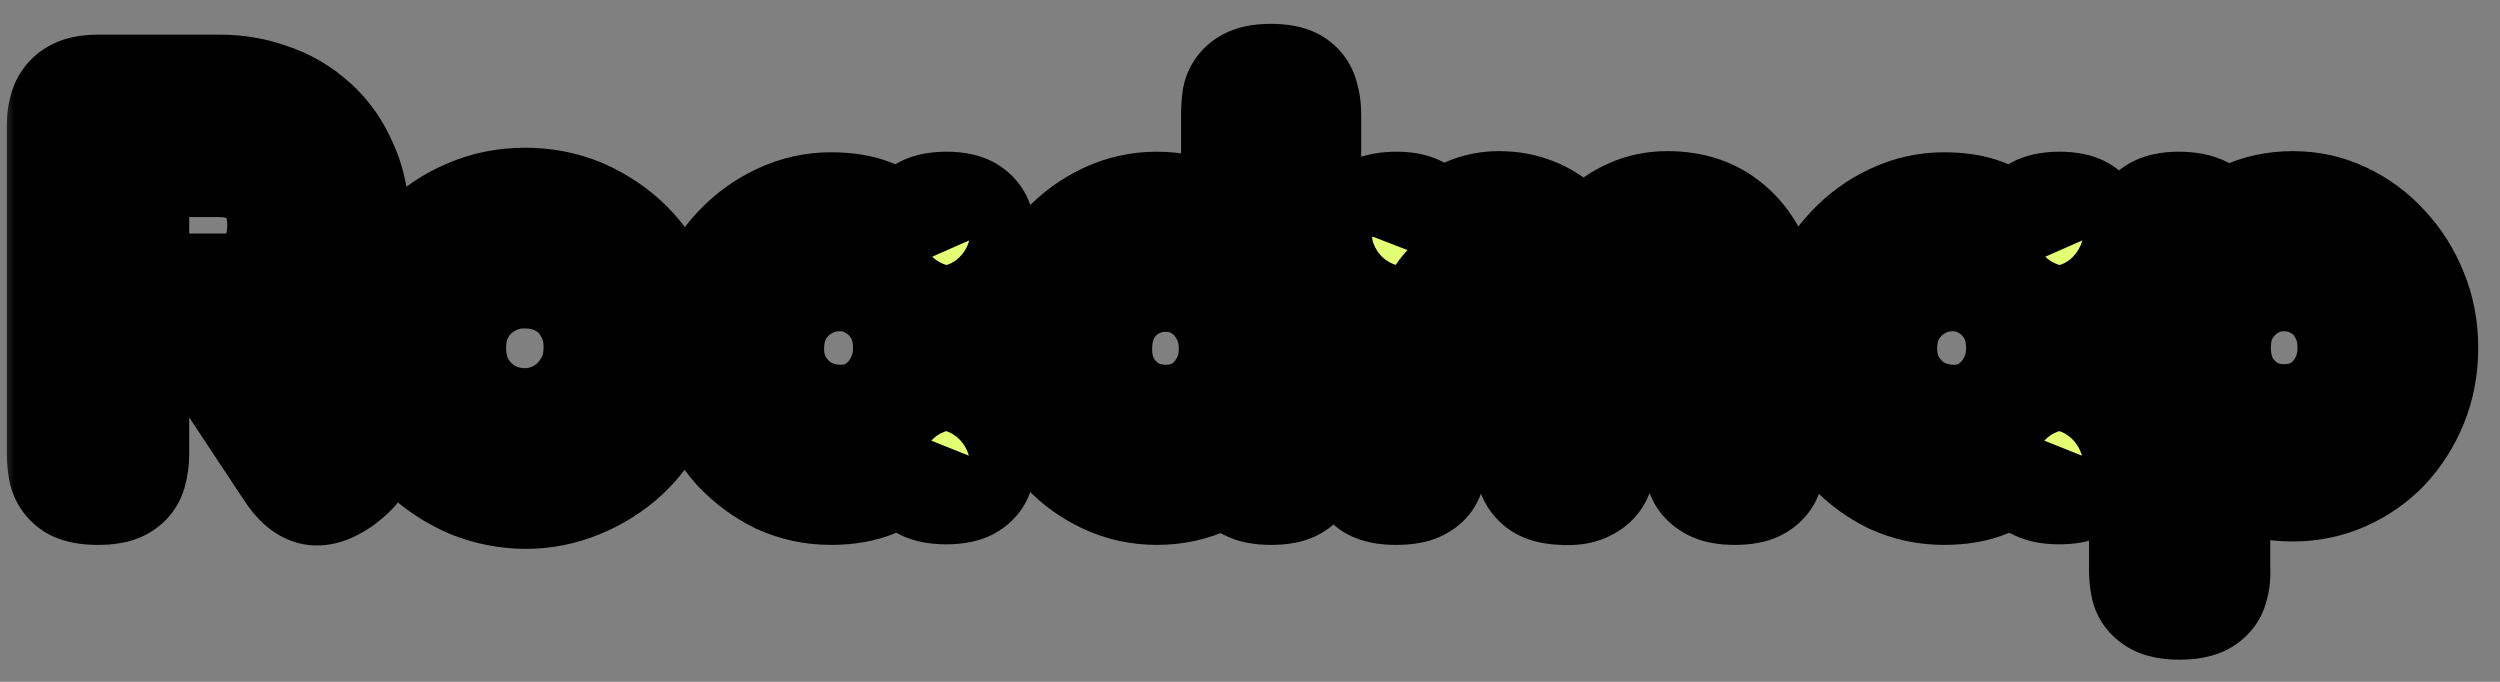 <svg width="88" height="24" viewBox="0 0 88 24" fill="none" xmlns="http://www.w3.org/2000/svg">
<rect x="0" y="0" width="88" height="24" fill="#808080" stroke="none"/>
<mask id="path-1-outside-1_84_95" maskUnits="userSpaceOnUse" x="0" y="0" width="88" height="24" fill="black">
<rect fill="white" width="88" height="24"/>
<path d="M3.44 17.18C3.067 17.18 2.793 17.127 2.62 17.02C2.46 16.913 2.353 16.767 2.3 16.58C2.26 16.38 2.24 16.173 2.24 15.96V4.42C2.24 4.207 2.267 4.013 2.32 3.84C2.373 3.653 2.48 3.507 2.64 3.4C2.813 3.28 3.087 3.22 3.46 3.22H7.74C8.353 3.22 8.933 3.32 9.48 3.52C10.04 3.707 10.54 4 10.98 4.4C11.42 4.787 11.767 5.28 12.02 5.88C12.287 6.467 12.42 7.153 12.42 7.94C12.42 8.46 12.34 8.98 12.18 9.5C12.02 10.007 11.78 10.48 11.46 10.92C11.153 11.347 10.76 11.713 10.28 12.02C9.8 12.327 9.233 12.527 8.58 12.62H4.66V15.98C4.66 16.193 4.633 16.393 4.58 16.58C4.54 16.767 4.433 16.913 4.26 17.02C4.1 17.127 3.827 17.18 3.44 17.18ZM11.96 16.88C11.573 17.147 11.253 17.247 11 17.18C10.76 17.113 10.52 16.9 10.28 16.54L6.92 11.46L9.62 11.1L12.28 15.14C12.467 15.407 12.58 15.633 12.62 15.82C12.66 16.007 12.627 16.18 12.52 16.34C12.413 16.5 12.227 16.68 11.96 16.88ZM4.66 10.22H8.04C8.28 10.22 8.513 10.18 8.74 10.1C8.98 10.007 9.193 9.867 9.38 9.68C9.567 9.48 9.713 9.24 9.82 8.96C9.94 8.667 10 8.32 10 7.92C10 7.44 9.907 7.033 9.72 6.7C9.533 6.353 9.267 6.093 8.92 5.92C8.587 5.733 8.18 5.64 7.7 5.64H4.66V10.22ZM18.515 17.32C17.875 17.32 17.248 17.2 16.635 16.96C16.035 16.707 15.488 16.353 14.995 15.9C14.515 15.447 14.128 14.913 13.835 14.3C13.555 13.687 13.415 13.013 13.415 12.28C13.415 11.573 13.548 10.913 13.815 10.3C14.082 9.687 14.448 9.147 14.915 8.68C15.382 8.213 15.915 7.853 16.515 7.6C17.128 7.333 17.782 7.2 18.475 7.2C19.408 7.2 20.255 7.427 21.015 7.88C21.775 8.32 22.382 8.92 22.835 9.68C23.288 10.44 23.515 11.3 23.515 12.26C23.515 13.02 23.375 13.713 23.095 14.34C22.815 14.953 22.435 15.487 21.955 15.94C21.475 16.38 20.935 16.72 20.335 16.96C19.748 17.2 19.142 17.32 18.515 17.32ZM18.475 14.96C18.915 14.96 19.335 14.853 19.735 14.64C20.148 14.413 20.482 14.093 20.735 13.68C21.002 13.267 21.135 12.78 21.135 12.22C21.135 11.7 21.015 11.24 20.775 10.84C20.548 10.44 20.235 10.127 19.835 9.9C19.435 9.673 18.975 9.56 18.455 9.56C17.962 9.56 17.515 9.68 17.115 9.92C16.715 10.147 16.395 10.467 16.155 10.88C15.928 11.28 15.815 11.733 15.815 12.24C15.815 12.8 15.942 13.287 16.195 13.7C16.448 14.1 16.775 14.413 17.175 14.64C17.588 14.853 18.022 14.96 18.475 14.96ZM33.287 17.16C32.9 17.16 32.614 17.087 32.427 16.94C32.24 16.793 32.147 16.593 32.147 16.34L32.287 15.68C32.18 15.853 32 16.06 31.747 16.3C31.494 16.527 31.16 16.733 30.747 16.92C30.334 17.093 29.834 17.18 29.247 17.18C28.62 17.18 28.027 17.053 27.467 16.8C26.92 16.533 26.433 16.173 26.007 15.72C25.593 15.253 25.26 14.727 25.007 14.14C24.767 13.54 24.647 12.9 24.647 12.22C24.647 11.567 24.767 10.953 25.007 10.38C25.26 9.793 25.6 9.273 26.027 8.82C26.453 8.367 26.94 8.013 27.487 7.76C28.047 7.493 28.634 7.36 29.247 7.36C29.794 7.36 30.253 7.433 30.627 7.58C31.014 7.727 31.34 7.913 31.607 8.14C31.873 8.353 32.093 8.58 32.267 8.82L32.147 8.24C32.147 7.947 32.24 7.727 32.427 7.58C32.614 7.42 32.907 7.34 33.307 7.34C33.68 7.34 33.947 7.4 34.107 7.52C34.267 7.627 34.367 7.78 34.407 7.98C34.447 8.167 34.467 8.38 34.467 8.62V15.94C34.467 16.167 34.447 16.373 34.407 16.56C34.367 16.747 34.26 16.893 34.087 17C33.927 17.107 33.66 17.16 33.287 17.16ZM29.607 14.84C30.06 14.84 30.467 14.727 30.827 14.5C31.187 14.273 31.474 13.967 31.687 13.58C31.913 13.18 32.027 12.74 32.027 12.26C32.027 11.74 31.913 11.287 31.687 10.9C31.46 10.513 31.16 10.213 30.787 10C30.427 9.773 30.02 9.66 29.567 9.66C29.073 9.66 28.634 9.78 28.247 10.02C27.86 10.247 27.553 10.56 27.327 10.96C27.113 11.347 27.007 11.787 27.007 12.28C27.007 12.76 27.12 13.193 27.347 13.58C27.573 13.967 27.88 14.273 28.267 14.5C28.667 14.727 29.113 14.84 29.607 14.84ZM40.714 17.18C40.1 17.18 39.52 17.053 38.974 16.8C38.427 16.547 37.947 16.2 37.534 15.76C37.12 15.307 36.794 14.78 36.554 14.18C36.314 13.567 36.194 12.913 36.194 12.22C36.194 11.553 36.314 10.927 36.554 10.34C36.794 9.74 37.12 9.22 37.534 8.78C37.96 8.327 38.447 7.973 38.994 7.72C39.54 7.467 40.114 7.34 40.714 7.34C41.354 7.34 41.927 7.467 42.434 7.72C42.94 7.973 43.367 8.327 43.714 8.78C44.074 9.22 44.347 9.74 44.534 10.34C44.72 10.927 44.82 11.56 44.834 12.24C44.834 12.92 44.74 13.56 44.554 14.16C44.38 14.747 44.114 15.267 43.754 15.72C43.407 16.173 42.974 16.533 42.454 16.8C41.947 17.053 41.367 17.18 40.714 17.18ZM41.034 14.84C41.5 14.84 41.914 14.733 42.274 14.52C42.647 14.293 42.94 13.987 43.154 13.6C43.38 13.213 43.494 12.773 43.494 12.28C43.494 11.773 43.38 11.327 43.154 10.94C42.94 10.553 42.647 10.247 42.274 10.02C41.914 9.793 41.5 9.68 41.034 9.68C40.567 9.68 40.147 9.793 39.774 10.02C39.4 10.233 39.1 10.54 38.874 10.94C38.66 11.327 38.554 11.773 38.554 12.28C38.554 12.773 38.66 13.213 38.874 13.6C39.1 13.987 39.4 14.293 39.774 14.52C40.16 14.733 40.58 14.84 41.034 14.84ZM44.734 17.18C44.36 17.18 44.087 17.12 43.914 17C43.74 16.867 43.627 16.66 43.574 16.38V4.06C43.574 3.833 43.587 3.633 43.614 3.46C43.654 3.273 43.754 3.127 43.914 3.02C44.087 2.9 44.354 2.84 44.714 2.84C45.1 2.84 45.374 2.893 45.534 3C45.694 3.107 45.794 3.253 45.834 3.44C45.887 3.613 45.914 3.813 45.914 4.04V15.96C45.914 16.187 45.894 16.393 45.854 16.58C45.814 16.767 45.707 16.913 45.534 17.02C45.374 17.127 45.107 17.18 44.734 17.18ZM49.138 17.18C48.778 17.18 48.511 17.127 48.337 17.02C48.178 16.913 48.078 16.767 48.038 16.58C47.998 16.393 47.977 16.193 47.977 15.98V8.5C47.977 8.287 47.998 8.093 48.038 7.92C48.078 7.747 48.184 7.607 48.358 7.5C48.531 7.393 48.804 7.34 49.178 7.34C49.564 7.34 49.844 7.42 50.017 7.58C50.204 7.74 50.297 7.993 50.297 8.34L50.117 8.9C50.184 8.753 50.297 8.593 50.458 8.42C50.617 8.247 50.811 8.073 51.038 7.9C51.278 7.727 51.544 7.587 51.837 7.48C52.131 7.373 52.438 7.32 52.758 7.32C53.197 7.32 53.597 7.393 53.958 7.54C54.331 7.687 54.657 7.9 54.938 8.18C55.231 8.46 55.484 8.8 55.697 9.2C55.924 8.853 56.178 8.54 56.458 8.26C56.737 7.967 57.064 7.74 57.438 7.58C57.811 7.407 58.231 7.32 58.697 7.32C59.471 7.32 60.117 7.513 60.638 7.9C61.171 8.287 61.571 8.84 61.837 9.56C62.117 10.267 62.258 11.113 62.258 12.1V15.98C62.258 16.207 62.231 16.413 62.178 16.6C62.138 16.773 62.031 16.913 61.858 17.02C61.697 17.127 61.431 17.18 61.057 17.18C60.684 17.18 60.411 17.12 60.237 17C60.064 16.893 59.958 16.753 59.917 16.58C59.877 16.393 59.858 16.187 59.858 15.96V12.08C59.858 11.587 59.797 11.16 59.678 10.8C59.557 10.44 59.377 10.16 59.138 9.96C58.911 9.76 58.611 9.66 58.237 9.66C57.837 9.66 57.491 9.76 57.197 9.96C56.917 10.147 56.697 10.42 56.538 10.78C56.377 11.14 56.297 11.58 56.297 12.1V16C56.297 16.227 56.264 16.44 56.197 16.64C56.131 16.827 55.998 16.967 55.797 17.06C55.611 17.167 55.337 17.207 54.977 17.18C54.644 17.167 54.398 17.1 54.237 16.98C54.091 16.86 53.998 16.713 53.958 16.54C53.931 16.353 53.917 16.16 53.917 15.96V12.08C53.917 11.587 53.858 11.16 53.737 10.8C53.617 10.427 53.438 10.147 53.197 9.96C52.971 9.76 52.664 9.66 52.278 9.66C51.864 9.66 51.511 9.767 51.218 9.98C50.938 10.193 50.724 10.48 50.578 10.84C50.431 11.2 50.358 11.613 50.358 12.08V16C50.358 16.213 50.331 16.413 50.278 16.6C50.237 16.787 50.131 16.927 49.958 17.02C49.797 17.127 49.524 17.18 49.138 17.18ZM72.467 17.16C72.08 17.16 71.793 17.087 71.607 16.94C71.42 16.793 71.327 16.593 71.327 16.34L71.467 15.68C71.36 15.853 71.18 16.06 70.927 16.3C70.673 16.527 70.34 16.733 69.927 16.92C69.513 17.093 69.013 17.18 68.427 17.18C67.8 17.18 67.207 17.053 66.647 16.8C66.1 16.533 65.613 16.173 65.187 15.72C64.773 15.253 64.44 14.727 64.187 14.14C63.947 13.54 63.827 12.9 63.827 12.22C63.827 11.567 63.947 10.953 64.187 10.38C64.44 9.793 64.78 9.273 65.207 8.82C65.633 8.367 66.12 8.013 66.667 7.76C67.227 7.493 67.813 7.36 68.427 7.36C68.973 7.36 69.433 7.433 69.807 7.58C70.193 7.727 70.52 7.913 70.787 8.14C71.053 8.353 71.273 8.58 71.447 8.82L71.327 8.24C71.327 7.947 71.42 7.727 71.607 7.58C71.793 7.42 72.087 7.34 72.487 7.34C72.86 7.34 73.127 7.4 73.287 7.52C73.447 7.627 73.547 7.78 73.587 7.98C73.627 8.167 73.647 8.38 73.647 8.62V15.94C73.647 16.167 73.627 16.373 73.587 16.56C73.547 16.747 73.44 16.893 73.267 17C73.107 17.107 72.84 17.16 72.467 17.16ZM68.787 14.84C69.24 14.84 69.647 14.727 70.007 14.5C70.367 14.273 70.653 13.967 70.867 13.58C71.093 13.18 71.207 12.74 71.207 12.26C71.207 11.74 71.093 11.287 70.867 10.9C70.64 10.513 70.34 10.213 69.967 10C69.607 9.773 69.2 9.66 68.747 9.66C68.253 9.66 67.813 9.78 67.427 10.02C67.04 10.247 66.733 10.56 66.507 10.96C66.293 11.347 66.187 11.787 66.187 12.28C66.187 12.76 66.3 13.193 66.527 13.58C66.753 13.967 67.06 14.273 67.447 14.5C67.847 14.727 68.293 14.84 68.787 14.84ZM80.713 17.06C80.06 17.06 79.473 16.94 78.953 16.7C78.447 16.447 78.013 16.1 77.653 15.66C77.307 15.207 77.04 14.687 76.853 14.1C76.68 13.513 76.593 12.88 76.593 12.2C76.607 11.52 76.707 10.887 76.893 10.3C77.08 9.7 77.347 9.18 77.693 8.74C78.053 8.3 78.487 7.953 78.993 7.7C79.5 7.447 80.073 7.32 80.713 7.32C81.327 7.32 81.9 7.447 82.433 7.7C82.98 7.953 83.46 8.307 83.873 8.76C84.3 9.213 84.633 9.74 84.873 10.34C85.113 10.927 85.233 11.56 85.233 12.24C85.233 12.933 85.113 13.573 84.873 14.16C84.633 14.747 84.307 15.26 83.893 15.7C83.48 16.127 83 16.46 82.453 16.7C81.907 16.94 81.327 17.06 80.713 17.06ZM76.713 21.22C76.353 21.22 76.087 21.167 75.913 21.06C75.74 20.953 75.633 20.813 75.593 20.64C75.553 20.467 75.533 20.267 75.533 20.04V8.54C75.533 8.313 75.553 8.113 75.593 7.94C75.633 7.767 75.733 7.627 75.893 7.52C76.067 7.4 76.333 7.34 76.693 7.34C77.04 7.34 77.313 7.393 77.513 7.5C77.713 7.607 77.847 7.787 77.913 8.04V20.02C77.927 20.247 77.907 20.447 77.853 20.62C77.813 20.807 77.707 20.953 77.533 21.06C77.36 21.167 77.087 21.22 76.713 21.22ZM80.393 14.82C80.86 14.82 81.28 14.713 81.653 14.5C82.027 14.273 82.32 13.967 82.533 13.58C82.76 13.18 82.873 12.733 82.873 12.24C82.873 11.733 82.76 11.287 82.533 10.9C82.32 10.513 82.027 10.213 81.653 10C81.28 9.773 80.86 9.66 80.393 9.66C79.94 9.66 79.527 9.773 79.153 10C78.78 10.227 78.48 10.533 78.253 10.92C78.04 11.293 77.933 11.733 77.933 12.24C77.933 12.733 78.04 13.18 78.253 13.58C78.48 13.967 78.78 14.273 79.153 14.5C79.527 14.713 79.94 14.82 80.393 14.82Z"/>
</mask>
<path d="M3.44 17.18C3.067 17.18 2.793 17.127 2.62 17.02C2.46 16.913 2.353 16.767 2.3 16.58C2.26 16.38 2.24 16.173 2.24 15.96V4.42C2.24 4.207 2.267 4.013 2.32 3.84C2.373 3.653 2.48 3.507 2.64 3.4C2.813 3.28 3.087 3.22 3.46 3.22H7.74C8.353 3.22 8.933 3.32 9.48 3.52C10.04 3.707 10.54 4 10.98 4.4C11.42 4.787 11.767 5.28 12.02 5.88C12.287 6.467 12.42 7.153 12.42 7.94C12.42 8.46 12.34 8.98 12.18 9.5C12.02 10.007 11.78 10.48 11.46 10.92C11.153 11.347 10.76 11.713 10.28 12.02C9.8 12.327 9.233 12.527 8.58 12.62H4.66V15.98C4.66 16.193 4.633 16.393 4.58 16.58C4.54 16.767 4.433 16.913 4.26 17.02C4.1 17.127 3.827 17.18 3.44 17.18ZM11.96 16.88C11.573 17.147 11.253 17.247 11 17.18C10.76 17.113 10.52 16.9 10.28 16.54L6.92 11.46L9.62 11.1L12.28 15.14C12.467 15.407 12.58 15.633 12.62 15.82C12.66 16.007 12.627 16.18 12.52 16.34C12.413 16.5 12.227 16.68 11.96 16.88ZM4.66 10.22H8.04C8.28 10.22 8.513 10.18 8.74 10.1C8.98 10.007 9.193 9.867 9.38 9.68C9.567 9.48 9.713 9.24 9.82 8.96C9.94 8.667 10 8.32 10 7.92C10 7.44 9.907 7.033 9.72 6.7C9.533 6.353 9.267 6.093 8.92 5.92C8.587 5.733 8.18 5.64 7.7 5.64H4.66V10.22ZM18.515 17.32C17.875 17.32 17.248 17.2 16.635 16.96C16.035 16.707 15.488 16.353 14.995 15.9C14.515 15.447 14.128 14.913 13.835 14.3C13.555 13.687 13.415 13.013 13.415 12.28C13.415 11.573 13.548 10.913 13.815 10.3C14.082 9.687 14.448 9.147 14.915 8.68C15.382 8.213 15.915 7.853 16.515 7.6C17.128 7.333 17.782 7.2 18.475 7.2C19.408 7.2 20.255 7.427 21.015 7.88C21.775 8.32 22.382 8.92 22.835 9.68C23.288 10.44 23.515 11.3 23.515 12.26C23.515 13.02 23.375 13.713 23.095 14.34C22.815 14.953 22.435 15.487 21.955 15.94C21.475 16.38 20.935 16.72 20.335 16.96C19.748 17.2 19.142 17.32 18.515 17.32ZM18.475 14.96C18.915 14.96 19.335 14.853 19.735 14.64C20.148 14.413 20.482 14.093 20.735 13.68C21.002 13.267 21.135 12.78 21.135 12.22C21.135 11.7 21.015 11.24 20.775 10.84C20.548 10.44 20.235 10.127 19.835 9.9C19.435 9.673 18.975 9.56 18.455 9.56C17.962 9.56 17.515 9.68 17.115 9.92C16.715 10.147 16.395 10.467 16.155 10.88C15.928 11.28 15.815 11.733 15.815 12.24C15.815 12.8 15.942 13.287 16.195 13.7C16.448 14.1 16.775 14.413 17.175 14.64C17.588 14.853 18.022 14.96 18.475 14.96ZM33.287 17.16C32.9 17.16 32.614 17.087 32.427 16.94C32.24 16.793 32.147 16.593 32.147 16.34L32.287 15.68C32.18 15.853 32 16.06 31.747 16.3C31.494 16.527 31.16 16.733 30.747 16.92C30.334 17.093 29.834 17.18 29.247 17.18C28.62 17.18 28.027 17.053 27.467 16.8C26.92 16.533 26.433 16.173 26.007 15.72C25.593 15.253 25.26 14.727 25.007 14.14C24.767 13.54 24.647 12.9 24.647 12.22C24.647 11.567 24.767 10.953 25.007 10.38C25.26 9.793 25.6 9.273 26.027 8.82C26.453 8.367 26.94 8.013 27.487 7.76C28.047 7.493 28.634 7.36 29.247 7.36C29.794 7.36 30.253 7.433 30.627 7.58C31.014 7.727 31.34 7.913 31.607 8.14C31.873 8.353 32.093 8.58 32.267 8.82L32.147 8.24C32.147 7.947 32.24 7.727 32.427 7.58C32.614 7.42 32.907 7.34 33.307 7.34C33.68 7.34 33.947 7.4 34.107 7.52C34.267 7.627 34.367 7.78 34.407 7.98C34.447 8.167 34.467 8.38 34.467 8.62V15.94C34.467 16.167 34.447 16.373 34.407 16.56C34.367 16.747 34.26 16.893 34.087 17C33.927 17.107 33.66 17.16 33.287 17.16ZM29.607 14.84C30.06 14.84 30.467 14.727 30.827 14.5C31.187 14.273 31.474 13.967 31.687 13.58C31.913 13.18 32.027 12.74 32.027 12.26C32.027 11.74 31.913 11.287 31.687 10.9C31.46 10.513 31.16 10.213 30.787 10C30.427 9.773 30.02 9.66 29.567 9.66C29.073 9.66 28.634 9.78 28.247 10.02C27.86 10.247 27.553 10.56 27.327 10.96C27.113 11.347 27.007 11.787 27.007 12.28C27.007 12.76 27.12 13.193 27.347 13.58C27.573 13.967 27.88 14.273 28.267 14.5C28.667 14.727 29.113 14.84 29.607 14.84ZM40.714 17.18C40.1 17.18 39.52 17.053 38.974 16.8C38.427 16.547 37.947 16.2 37.534 15.76C37.12 15.307 36.794 14.78 36.554 14.18C36.314 13.567 36.194 12.913 36.194 12.22C36.194 11.553 36.314 10.927 36.554 10.34C36.794 9.74 37.12 9.22 37.534 8.78C37.96 8.327 38.447 7.973 38.994 7.72C39.54 7.467 40.114 7.34 40.714 7.34C41.354 7.34 41.927 7.467 42.434 7.72C42.94 7.973 43.367 8.327 43.714 8.78C44.074 9.22 44.347 9.74 44.534 10.34C44.72 10.927 44.82 11.56 44.834 12.24C44.834 12.92 44.74 13.56 44.554 14.16C44.38 14.747 44.114 15.267 43.754 15.72C43.407 16.173 42.974 16.533 42.454 16.8C41.947 17.053 41.367 17.18 40.714 17.18ZM41.034 14.84C41.5 14.84 41.914 14.733 42.274 14.52C42.647 14.293 42.94 13.987 43.154 13.6C43.38 13.213 43.494 12.773 43.494 12.28C43.494 11.773 43.38 11.327 43.154 10.94C42.94 10.553 42.647 10.247 42.274 10.02C41.914 9.793 41.5 9.68 41.034 9.68C40.567 9.68 40.147 9.793 39.774 10.02C39.4 10.233 39.1 10.54 38.874 10.94C38.66 11.327 38.554 11.773 38.554 12.28C38.554 12.773 38.66 13.213 38.874 13.6C39.1 13.987 39.4 14.293 39.774 14.52C40.16 14.733 40.58 14.84 41.034 14.84ZM44.734 17.18C44.36 17.18 44.087 17.12 43.914 17C43.74 16.867 43.627 16.66 43.574 16.38V4.06C43.574 3.833 43.587 3.633 43.614 3.46C43.654 3.273 43.754 3.127 43.914 3.02C44.087 2.9 44.354 2.84 44.714 2.84C45.1 2.84 45.374 2.893 45.534 3C45.694 3.107 45.794 3.253 45.834 3.44C45.887 3.613 45.914 3.813 45.914 4.04V15.96C45.914 16.187 45.894 16.393 45.854 16.58C45.814 16.767 45.707 16.913 45.534 17.02C45.374 17.127 45.107 17.18 44.734 17.18ZM49.138 17.18C48.778 17.18 48.511 17.127 48.337 17.02C48.178 16.913 48.078 16.767 48.038 16.58C47.998 16.393 47.977 16.193 47.977 15.98V8.5C47.977 8.287 47.998 8.093 48.038 7.92C48.078 7.747 48.184 7.607 48.358 7.5C48.531 7.393 48.804 7.34 49.178 7.34C49.564 7.34 49.844 7.42 50.017 7.58C50.204 7.74 50.297 7.993 50.297 8.34L50.117 8.9C50.184 8.753 50.297 8.593 50.458 8.42C50.617 8.247 50.811 8.073 51.038 7.9C51.278 7.727 51.544 7.587 51.837 7.48C52.131 7.373 52.438 7.32 52.758 7.32C53.197 7.32 53.597 7.393 53.958 7.54C54.331 7.687 54.657 7.9 54.938 8.18C55.231 8.46 55.484 8.8 55.697 9.2C55.924 8.853 56.178 8.54 56.458 8.26C56.737 7.967 57.064 7.74 57.438 7.58C57.811 7.407 58.231 7.32 58.697 7.32C59.471 7.32 60.117 7.513 60.638 7.9C61.171 8.287 61.571 8.84 61.837 9.56C62.117 10.267 62.258 11.113 62.258 12.1V15.98C62.258 16.207 62.231 16.413 62.178 16.6C62.138 16.773 62.031 16.913 61.858 17.02C61.697 17.127 61.431 17.18 61.057 17.18C60.684 17.18 60.411 17.12 60.237 17C60.064 16.893 59.958 16.753 59.917 16.58C59.877 16.393 59.858 16.187 59.858 15.96V12.08C59.858 11.587 59.797 11.16 59.678 10.8C59.557 10.44 59.377 10.16 59.138 9.96C58.911 9.76 58.611 9.66 58.237 9.66C57.837 9.66 57.491 9.76 57.197 9.96C56.917 10.147 56.697 10.42 56.538 10.78C56.377 11.14 56.297 11.58 56.297 12.1V16C56.297 16.227 56.264 16.44 56.197 16.64C56.131 16.827 55.998 16.967 55.797 17.06C55.611 17.167 55.337 17.207 54.977 17.18C54.644 17.167 54.398 17.1 54.237 16.98C54.091 16.86 53.998 16.713 53.958 16.54C53.931 16.353 53.917 16.16 53.917 15.96V12.08C53.917 11.587 53.858 11.16 53.737 10.8C53.617 10.427 53.438 10.147 53.197 9.96C52.971 9.76 52.664 9.66 52.278 9.66C51.864 9.66 51.511 9.767 51.218 9.98C50.938 10.193 50.724 10.48 50.578 10.84C50.431 11.2 50.358 11.613 50.358 12.08V16C50.358 16.213 50.331 16.413 50.278 16.6C50.237 16.787 50.131 16.927 49.958 17.02C49.797 17.127 49.524 17.18 49.138 17.18ZM72.467 17.16C72.08 17.16 71.793 17.087 71.607 16.94C71.42 16.793 71.327 16.593 71.327 16.34L71.467 15.68C71.36 15.853 71.18 16.06 70.927 16.3C70.673 16.527 70.34 16.733 69.927 16.92C69.513 17.093 69.013 17.18 68.427 17.18C67.8 17.18 67.207 17.053 66.647 16.8C66.1 16.533 65.613 16.173 65.187 15.72C64.773 15.253 64.44 14.727 64.187 14.14C63.947 13.54 63.827 12.9 63.827 12.22C63.827 11.567 63.947 10.953 64.187 10.38C64.44 9.793 64.78 9.273 65.207 8.82C65.633 8.367 66.12 8.013 66.667 7.76C67.227 7.493 67.813 7.36 68.427 7.36C68.973 7.36 69.433 7.433 69.807 7.58C70.193 7.727 70.52 7.913 70.787 8.14C71.053 8.353 71.273 8.58 71.447 8.82L71.327 8.24C71.327 7.947 71.42 7.727 71.607 7.58C71.793 7.42 72.087 7.34 72.487 7.34C72.86 7.34 73.127 7.4 73.287 7.52C73.447 7.627 73.547 7.78 73.587 7.98C73.627 8.167 73.647 8.38 73.647 8.62V15.94C73.647 16.167 73.627 16.373 73.587 16.56C73.547 16.747 73.44 16.893 73.267 17C73.107 17.107 72.84 17.16 72.467 17.16ZM68.787 14.84C69.24 14.84 69.647 14.727 70.007 14.5C70.367 14.273 70.653 13.967 70.867 13.58C71.093 13.18 71.207 12.74 71.207 12.26C71.207 11.74 71.093 11.287 70.867 10.9C70.64 10.513 70.34 10.213 69.967 10C69.607 9.773 69.2 9.66 68.747 9.66C68.253 9.66 67.813 9.78 67.427 10.02C67.04 10.247 66.733 10.56 66.507 10.96C66.293 11.347 66.187 11.787 66.187 12.28C66.187 12.76 66.3 13.193 66.527 13.58C66.753 13.967 67.06 14.273 67.447 14.5C67.847 14.727 68.293 14.84 68.787 14.84ZM80.713 17.06C80.06 17.06 79.473 16.94 78.953 16.7C78.447 16.447 78.013 16.1 77.653 15.66C77.307 15.207 77.04 14.687 76.853 14.1C76.68 13.513 76.593 12.88 76.593 12.2C76.607 11.52 76.707 10.887 76.893 10.3C77.08 9.7 77.347 9.18 77.693 8.74C78.053 8.3 78.487 7.953 78.993 7.7C79.5 7.447 80.073 7.32 80.713 7.32C81.327 7.32 81.9 7.447 82.433 7.7C82.98 7.953 83.46 8.307 83.873 8.76C84.3 9.213 84.633 9.74 84.873 10.34C85.113 10.927 85.233 11.56 85.233 12.24C85.233 12.933 85.113 13.573 84.873 14.16C84.633 14.747 84.307 15.26 83.893 15.7C83.48 16.127 83 16.46 82.453 16.7C81.907 16.94 81.327 17.06 80.713 17.06ZM76.713 21.22C76.353 21.22 76.087 21.167 75.913 21.06C75.74 20.953 75.633 20.813 75.593 20.64C75.553 20.467 75.533 20.267 75.533 20.04V8.54C75.533 8.313 75.553 8.113 75.593 7.94C75.633 7.767 75.733 7.627 75.893 7.52C76.067 7.4 76.333 7.34 76.693 7.34C77.04 7.34 77.313 7.393 77.513 7.5C77.713 7.607 77.847 7.787 77.913 8.04V20.02C77.927 20.247 77.907 20.447 77.853 20.62C77.813 20.807 77.707 20.953 77.533 21.06C77.36 21.167 77.087 21.22 76.713 21.22ZM80.393 14.82C80.86 14.82 81.28 14.713 81.653 14.5C82.027 14.273 82.32 13.967 82.533 13.58C82.76 13.18 82.873 12.733 82.873 12.24C82.873 11.733 82.76 11.287 82.533 10.9C82.32 10.513 82.027 10.213 81.653 10C81.28 9.773 80.86 9.66 80.393 9.66C79.94 9.66 79.527 9.773 79.153 10C78.78 10.227 78.48 10.533 78.253 10.92C78.04 11.293 77.933 11.733 77.933 12.24C77.933 12.733 78.04 13.18 78.253 13.58C78.48 13.967 78.78 14.273 79.153 14.5C79.527 14.713 79.94 14.82 80.393 14.82Z" fill="#E3FF74"/>
<path d="M2.62 17.02L1.511 18.684L1.541 18.704L1.572 18.723L2.62 17.02ZM2.3 16.58L0.339 16.972L0.355 17.052L0.377 17.129L2.3 16.58ZM2.32 3.84L4.232 4.428L4.237 4.409L4.243 4.389L2.32 3.84ZM2.64 3.4L3.749 5.064L3.764 5.054L3.778 5.044L2.64 3.4ZM9.48 3.52L8.793 5.398L8.82 5.408L8.848 5.417L9.48 3.52ZM10.98 4.4L9.635 5.88L9.647 5.891L9.66 5.902L10.98 4.4ZM12.02 5.88L10.178 6.658L10.188 6.683L10.199 6.708L12.02 5.88ZM12.18 9.5L14.087 10.102L14.089 10.095L14.092 10.088L12.18 9.5ZM11.46 10.92L9.842 9.744L9.836 9.753L11.46 10.92ZM10.28 12.02L11.357 13.705L10.28 12.02ZM8.58 12.62V14.62H8.722L8.863 14.6L8.58 12.62ZM4.66 12.62V10.62H2.66V12.62H4.66ZM4.58 16.58L2.657 16.031L2.638 16.095L2.624 16.161L4.58 16.58ZM4.26 17.02L3.212 15.317L3.181 15.336L3.151 15.356L4.26 17.02ZM11.96 16.88L13.095 18.526L13.128 18.504L13.16 18.48L11.96 16.88ZM11 17.18L10.465 19.107L10.478 19.111L10.491 19.114L11 17.18ZM10.28 16.54L8.612 17.643L8.616 17.649L10.28 16.54ZM6.92 11.46L6.656 9.478L3.49 9.9L5.252 12.563L6.92 11.46ZM9.62 11.1L11.29 10L10.6 8.952L9.356 9.118L9.62 11.1ZM12.28 15.14L10.61 16.24L10.625 16.264L10.642 16.287L12.28 15.14ZM12.52 16.34L14.184 17.449L12.52 16.34ZM4.66 10.22H2.66V12.22H4.66V10.22ZM8.74 10.1L9.406 11.986L9.435 11.976L9.465 11.964L8.74 10.1ZM9.38 9.68L10.794 11.094L10.819 11.07L10.842 11.045L9.38 9.68ZM9.82 8.96L7.969 8.203L7.96 8.225L7.951 8.248L9.82 8.96ZM9.72 6.7L7.959 7.648L7.967 7.663L7.975 7.677L9.72 6.7ZM8.92 5.92L7.943 7.665L7.984 7.688L8.026 7.709L8.92 5.92ZM4.66 5.64V3.64H2.66V5.64H4.66ZM3.44 17.18V15.18C3.341 15.18 3.314 15.172 3.338 15.177C3.352 15.18 3.389 15.188 3.443 15.207C3.497 15.226 3.576 15.26 3.668 15.317L2.62 17.02L1.572 18.723C2.228 19.127 2.96 19.18 3.44 19.18V17.18ZM2.62 17.02L3.729 15.356C3.834 15.426 3.943 15.524 4.037 15.654C4.131 15.783 4.19 15.915 4.223 16.031L2.3 16.58L0.377 17.129C0.559 17.768 0.952 18.311 1.511 18.684L2.62 17.02ZM2.3 16.58L4.261 16.188C4.248 16.123 4.24 16.048 4.24 15.96H2.24H0.24C0.24 16.299 0.272 16.637 0.339 16.972L2.3 16.58ZM2.24 15.96H4.24V4.42H2.24H0.24V15.96H2.24ZM2.24 4.42H4.24C4.24 4.396 4.241 4.386 4.241 4.388C4.241 4.39 4.239 4.404 4.232 4.428L2.32 3.84L0.408 3.252C0.287 3.646 0.24 4.041 0.24 4.42H2.24ZM2.32 3.84L4.243 4.389C4.21 4.505 4.151 4.637 4.057 4.766C3.963 4.896 3.854 4.994 3.749 5.064L2.64 3.4L1.531 1.736C0.972 2.109 0.579 2.652 0.397 3.291L2.32 3.84ZM2.64 3.4L3.778 5.044C3.593 5.173 3.443 5.21 3.404 5.218C3.362 5.228 3.373 5.22 3.46 5.22V3.22V1.22C2.955 1.22 2.181 1.285 1.502 1.756L2.64 3.4ZM3.46 3.22V5.22H7.74V3.22V1.22H3.46V3.22ZM7.74 3.22V5.22C8.132 5.22 8.478 5.283 8.793 5.398L9.48 3.52L10.167 1.642C9.389 1.357 8.575 1.22 7.74 1.22V3.22ZM9.48 3.52L8.848 5.417C9.141 5.515 9.399 5.666 9.635 5.88L10.98 4.4L12.325 2.92C11.681 2.334 10.939 1.898 10.113 1.623L9.48 3.52ZM10.98 4.4L9.66 5.902C9.849 6.069 10.028 6.304 10.178 6.658L12.02 5.88L13.863 5.102C13.505 4.256 12.991 3.505 12.3 2.898L10.98 4.4ZM12.02 5.88L10.199 6.708C10.325 6.984 10.42 7.377 10.42 7.94H12.42H14.42C14.42 6.929 14.249 5.95 13.841 5.052L12.02 5.88ZM12.42 7.94H10.42C10.42 8.252 10.373 8.574 10.268 8.912L12.18 9.5L14.092 10.088C14.307 9.386 14.42 8.668 14.42 7.94H12.42ZM12.18 9.5L10.273 8.898C10.179 9.194 10.039 9.474 9.843 9.744L11.46 10.92L13.078 12.096C13.521 11.486 13.861 10.82 14.087 10.102L12.18 9.5ZM11.46 10.92L9.836 9.753C9.689 9.957 9.488 10.153 9.203 10.335L10.28 12.02L11.357 13.705C12.032 13.274 12.617 12.736 13.084 12.087L11.46 10.92ZM10.28 12.02L9.203 10.335C8.999 10.465 8.712 10.581 8.297 10.64L8.58 12.62L8.863 14.6C9.754 14.473 10.601 14.188 11.357 13.705L10.28 12.02ZM8.58 12.62V10.62H4.66V12.62V14.62H8.58V12.62ZM4.66 12.62H2.66V15.98H4.66H6.66V12.62H4.66ZM4.66 15.98H2.66C2.66 16.026 2.654 16.039 2.657 16.031L4.58 16.58L6.503 17.129C6.612 16.747 6.66 16.361 6.66 15.98H4.66ZM4.58 16.58L2.624 16.161C2.66 15.996 2.733 15.818 2.853 15.654C2.97 15.492 3.103 15.383 3.212 15.317L4.26 17.02L5.308 18.723C5.912 18.352 6.373 17.758 6.536 16.999L4.58 16.58ZM4.26 17.02L3.151 15.356C3.264 15.28 3.362 15.238 3.426 15.214C3.491 15.19 3.536 15.18 3.552 15.177C3.579 15.172 3.55 15.18 3.44 15.18V17.18V19.18C3.893 19.18 4.686 19.14 5.369 18.684L4.26 17.02ZM11.96 16.88L10.825 15.234C10.736 15.295 10.742 15.275 10.834 15.246C10.933 15.215 11.183 15.16 11.509 15.246L11 17.18L10.491 19.114C11.623 19.412 12.585 18.878 13.095 18.526L11.96 16.88ZM11 17.18L11.535 15.253C11.782 15.321 11.924 15.436 11.969 15.475C12.012 15.514 12 15.514 11.944 15.431L10.28 16.54L8.616 17.649C8.944 18.141 9.526 18.846 10.465 19.107L11 17.18ZM10.28 16.54L11.948 15.437L8.588 10.357L6.92 11.46L5.252 12.563L8.612 17.643L10.28 16.54ZM6.92 11.46L7.184 13.443L9.884 13.082L9.62 11.1L9.356 9.118L6.656 9.478L6.92 11.46ZM9.62 11.1L7.95 12.2L10.61 16.24L12.28 15.14L13.95 14.04L11.29 10L9.62 11.1ZM12.28 15.14L10.642 16.287C10.667 16.323 10.685 16.351 10.697 16.372C10.71 16.392 10.716 16.403 10.716 16.404C10.717 16.406 10.71 16.393 10.701 16.368C10.692 16.343 10.677 16.299 10.664 16.239L12.62 15.82L14.576 15.401C14.454 14.831 14.165 14.346 13.918 13.993L12.28 15.14ZM12.62 15.82L10.664 16.239C10.633 16.092 10.623 15.91 10.661 15.712C10.699 15.515 10.775 15.352 10.856 15.231L12.52 16.34L14.184 17.449C14.588 16.844 14.73 16.12 14.576 15.401L12.62 15.82ZM12.52 16.34L10.856 15.231C10.882 15.192 10.902 15.167 10.911 15.157C10.919 15.147 10.921 15.146 10.912 15.155C10.892 15.175 10.845 15.216 10.76 15.28L11.96 16.88L13.16 18.48C13.495 18.229 13.892 17.888 14.184 17.449L12.52 16.34ZM4.66 10.22V12.22H8.04V10.22V8.22H4.66V10.22ZM8.04 10.22V12.22C8.507 12.22 8.966 12.141 9.406 11.986L8.74 10.1L8.074 8.214C8.061 8.219 8.053 8.22 8.04 8.22V10.22ZM8.74 10.1L9.465 11.964C9.97 11.768 10.416 11.472 10.794 11.094L9.38 9.68L7.966 8.266C7.966 8.266 7.971 8.26 7.983 8.253C7.994 8.245 8.006 8.24 8.015 8.236L8.74 10.1ZM9.38 9.68L10.842 11.045C11.222 10.638 11.499 10.171 11.689 9.672L9.82 8.96L7.951 8.248C7.939 8.28 7.929 8.299 7.923 8.307C7.919 8.315 7.917 8.317 7.918 8.315L9.38 9.68ZM9.82 8.96L11.671 9.717C11.912 9.13 12 8.514 12 7.92H10H8C8 8.126 7.968 8.204 7.969 8.203L9.82 8.96ZM10 7.92H12C12 7.184 11.857 6.422 11.465 5.723L9.72 6.7L7.975 7.677C7.957 7.645 8 7.696 8 7.92H10ZM9.72 6.7L11.481 5.752C11.102 5.048 10.536 4.492 9.814 4.131L8.92 5.92L8.026 7.709C8.022 7.707 8.004 7.697 7.984 7.677C7.964 7.657 7.957 7.643 7.959 7.648L9.72 6.7ZM8.92 5.92L9.897 4.175C9.198 3.783 8.436 3.64 7.7 3.64V5.64V7.64C7.924 7.64 7.975 7.683 7.943 7.665L8.92 5.92ZM7.7 5.64V3.64H4.66V5.64V7.64H7.7V5.64ZM4.66 5.64H2.66V10.22H4.66H6.66V5.64H4.66ZM16.635 16.96L15.857 18.802L15.882 18.813L15.906 18.823L16.635 16.96ZM14.995 15.9L13.622 17.354L13.632 17.363L13.642 17.373L14.995 15.9ZM13.835 14.3L12.016 15.131L12.023 15.147L12.031 15.163L13.835 14.3ZM13.815 10.3L15.649 11.098L13.815 10.3ZM14.915 8.68L16.329 10.094L16.329 10.094L14.915 8.68ZM16.515 7.6L17.293 9.443L17.303 9.438L17.312 9.434L16.515 7.6ZM21.015 7.88L19.99 9.598L20.002 9.604L20.013 9.611L21.015 7.88ZM22.835 9.68L24.553 8.655V8.655L22.835 9.68ZM23.095 14.34L24.914 15.171L24.918 15.163L24.921 15.156L23.095 14.34ZM21.955 15.94L23.306 17.414L23.317 17.404L23.328 17.394L21.955 15.94ZM20.335 16.96L19.592 15.103L19.585 15.106L19.578 15.109L20.335 16.96ZM19.735 14.64L20.676 16.405L20.686 16.399L20.697 16.394L19.735 14.64ZM20.735 13.68L19.054 12.596L19.042 12.615L19.03 12.635L20.735 13.68ZM20.775 10.84L19.035 11.826L19.047 11.848L19.06 11.869L20.775 10.84ZM17.115 9.92L18.101 11.66L18.123 11.648L18.144 11.635L17.115 9.92ZM16.155 10.88L14.425 9.876L14.42 9.885L14.415 9.894L16.155 10.88ZM16.195 13.7L14.49 14.745L14.498 14.758L14.505 14.77L16.195 13.7ZM17.175 14.64L16.189 16.38L16.223 16.399L16.258 16.417L17.175 14.64ZM18.515 17.32V15.32C18.132 15.32 17.752 15.249 17.364 15.098L16.635 16.96L15.906 18.823C16.745 19.151 17.618 19.32 18.515 19.32V17.32ZM16.635 16.96L17.413 15.117C17.031 14.956 16.677 14.73 16.348 14.427L14.995 15.9L13.642 17.373C14.299 17.977 15.039 18.457 15.857 18.802L16.635 16.96ZM14.995 15.9L16.368 14.446C16.072 14.166 15.83 13.835 15.639 13.437L13.835 14.3L12.031 15.163C12.427 15.991 12.958 16.727 13.622 17.354L14.995 15.9ZM13.835 14.3L15.654 13.469C15.504 13.139 15.415 12.752 15.415 12.28H13.415H11.415C11.415 13.274 11.607 14.234 12.016 15.131L13.835 14.3ZM13.415 12.28H15.415C15.415 11.832 15.498 11.445 15.649 11.098L13.815 10.3L11.981 9.503C11.599 10.382 11.415 11.315 11.415 12.28H13.415ZM13.815 10.3L15.649 11.098C15.817 10.711 16.042 10.381 16.329 10.094L14.915 8.68L13.501 7.266C12.854 7.912 12.346 8.662 11.981 9.503L13.815 10.3ZM14.915 8.68L16.329 10.094C16.616 9.808 16.934 9.594 17.293 9.443L16.515 7.6L15.737 5.758C14.896 6.113 14.147 6.619 13.501 7.266L14.915 8.68ZM16.515 7.6L17.312 9.434C17.665 9.281 18.046 9.2 18.475 9.2V7.2V5.2C17.518 5.2 16.592 5.386 15.717 5.766L16.515 7.6ZM18.475 7.2V9.2C19.068 9.2 19.557 9.339 19.99 9.598L21.015 7.88L22.04 6.162C20.953 5.514 19.748 5.2 18.475 5.2V7.2ZM21.015 7.88L20.013 9.611C20.476 9.879 20.837 10.235 21.117 10.705L22.835 9.68L24.553 8.655C23.926 7.605 23.074 6.761 22.017 6.149L21.015 7.88ZM22.835 9.68L21.117 10.705C21.37 11.129 21.515 11.629 21.515 12.26H23.515H25.515C25.515 10.971 25.206 9.751 24.553 8.655L22.835 9.68ZM23.515 12.26H21.515C21.515 12.769 21.422 13.181 21.269 13.524L23.095 14.34L24.921 15.156C25.328 14.246 25.515 13.271 25.515 12.26H23.515ZM23.095 14.34L21.276 13.509C21.1 13.893 20.87 14.213 20.582 14.486L21.955 15.94L23.328 17.394C24 16.76 24.53 16.014 24.914 15.171L23.095 14.34ZM21.955 15.94L20.604 14.466C20.3 14.744 19.966 14.954 19.592 15.103L20.335 16.96L21.078 18.817C21.904 18.486 22.65 18.016 23.306 17.414L21.955 15.94ZM20.335 16.96L19.578 15.109C19.229 15.252 18.879 15.32 18.515 15.32V17.32V19.32C19.404 19.32 20.268 19.148 21.092 18.811L20.335 16.96ZM18.475 14.96V16.96C19.253 16.96 19.996 16.768 20.676 16.405L19.735 14.64L18.794 12.875C18.674 12.939 18.576 12.96 18.475 12.96V14.96ZM19.735 14.64L20.697 16.394C21.424 15.995 22.01 15.427 22.44 14.725L20.735 13.68L19.03 12.635C18.953 12.76 18.872 12.832 18.773 12.886L19.735 14.64ZM20.735 13.68L22.416 14.764C22.919 13.985 23.135 13.11 23.135 12.22H21.135H19.135C19.135 12.45 19.085 12.549 19.054 12.596L20.735 13.68ZM21.135 12.22H23.135C23.135 11.38 22.937 10.556 22.49 9.811L20.775 10.84L19.06 11.869C19.093 11.924 19.135 12.02 19.135 12.22H21.135ZM20.775 10.84L22.515 9.854C22.11 9.139 21.536 8.565 20.821 8.16L19.835 9.9L18.849 11.64C18.934 11.688 18.987 11.741 19.035 11.826L20.775 10.84ZM19.835 9.9L20.821 8.16C20.083 7.742 19.274 7.56 18.455 7.56V9.56V11.56C18.675 11.56 18.787 11.605 18.849 11.64L19.835 9.9ZM18.455 9.56V7.56C17.621 7.56 16.815 7.768 16.086 8.205L17.115 9.92L18.144 11.635C18.215 11.592 18.302 11.56 18.455 11.56V9.56ZM17.115 9.92L16.129 8.18C15.408 8.589 14.836 9.168 14.425 9.876L16.155 10.88L17.885 11.884C17.954 11.765 18.022 11.705 18.101 11.66L17.115 9.92ZM16.155 10.88L14.415 9.894C14.001 10.625 13.815 11.424 13.815 12.24H15.815H17.815C17.815 12.043 17.856 11.935 17.895 11.866L16.155 10.88ZM15.815 12.24H13.815C13.815 13.111 14.015 13.971 14.49 14.745L16.195 13.7L17.9 12.655C17.868 12.602 17.815 12.489 17.815 12.24H15.815ZM16.195 13.7L14.505 14.77C14.929 15.439 15.494 15.986 16.189 16.38L17.175 14.64L18.161 12.9C18.056 12.84 17.968 12.761 17.885 12.63L16.195 13.7ZM17.175 14.64L16.258 16.417C16.947 16.773 17.694 16.96 18.475 16.96V14.96V12.96C18.349 12.96 18.23 12.934 18.092 12.863L17.175 14.64ZM32.147 16.34L30.19 15.925L30.147 16.13V16.34H32.147ZM32.287 15.68L34.243 16.095L30.584 14.632L32.287 15.68ZM31.747 16.3L33.081 17.791L33.102 17.771L33.122 17.752L31.747 16.3ZM30.747 16.92L31.52 18.764L31.545 18.754L31.57 18.743L30.747 16.92ZM27.467 16.8L26.59 18.598L26.616 18.61L26.642 18.622L27.467 16.8ZM26.007 15.72L24.51 17.046L24.53 17.069L24.55 17.091L26.007 15.72ZM25.007 14.14L23.15 14.883L23.16 14.908L23.171 14.933L25.007 14.14ZM25.007 10.38L23.171 9.587L23.166 9.597L23.162 9.608L25.007 10.38ZM26.027 8.82L27.483 10.191V10.191L26.027 8.82ZM27.487 7.76L28.328 9.575L28.337 9.57L28.347 9.566L27.487 7.76ZM30.627 7.58L29.896 9.441L29.907 9.446L29.918 9.45L30.627 7.58ZM31.607 8.14L30.312 9.664L30.334 9.683L30.358 9.702L31.607 8.14ZM32.267 8.82L30.645 9.991L34.225 8.415L32.267 8.82ZM32.147 8.24H30.147V8.445L30.188 8.645L32.147 8.24ZM32.427 7.58L33.663 9.153L33.696 9.126L33.728 9.099L32.427 7.58ZM34.107 7.52L32.907 9.12L32.951 9.153L32.998 9.184L34.107 7.52ZM34.407 7.98L32.446 8.372L32.448 8.386L32.451 8.399L34.407 7.98ZM34.407 16.56L32.451 16.141L32.451 16.141L34.407 16.56ZM34.087 17L33.039 15.297L33.008 15.316L32.977 15.336L34.087 17ZM30.827 14.5L31.892 16.192V16.192L30.827 14.5ZM31.687 13.58L29.947 12.594L29.941 12.604L29.936 12.614L31.687 13.58ZM31.687 10.9L33.412 9.889L33.412 9.889L31.687 10.9ZM30.787 10L29.721 11.693L29.758 11.715L29.795 11.736L30.787 10ZM28.247 10.02L29.258 11.745L29.28 11.733L29.302 11.719L28.247 10.02ZM27.327 10.96L25.587 9.974L25.581 9.984L25.576 9.994L27.327 10.96ZM28.267 14.5L27.255 16.225L27.268 16.233L27.281 16.24L28.267 14.5ZM33.287 17.16V15.16C33.213 15.16 33.218 15.152 33.278 15.167C33.339 15.183 33.49 15.232 33.663 15.367L32.427 16.94L31.191 18.513C31.891 19.063 32.712 19.16 33.287 19.16V17.16ZM32.427 16.94L33.663 15.367C33.797 15.473 33.933 15.629 34.029 15.834C34.123 16.035 34.147 16.218 34.147 16.34H32.147H30.147C30.147 17.16 30.486 17.958 31.191 18.513L32.427 16.94ZM32.147 16.34L34.103 16.755L34.243 16.095L32.287 15.68L30.33 15.265L30.19 15.925L32.147 16.34ZM32.287 15.68L30.584 14.632C30.604 14.599 30.605 14.605 30.564 14.651C30.525 14.696 30.463 14.761 30.371 14.848L31.747 16.3L33.122 17.752C33.426 17.464 33.75 17.118 33.99 16.728L32.287 15.68ZM31.747 16.3L30.413 14.809C30.353 14.863 30.209 14.968 29.924 15.097L30.747 16.92L31.57 18.743C32.111 18.498 32.634 18.19 33.081 17.791L31.747 16.3ZM30.747 16.92L29.973 15.076C29.868 15.12 29.646 15.18 29.247 15.18V17.18V19.18C30.021 19.18 30.799 19.067 31.52 18.764L30.747 16.92ZM29.247 17.18V15.18C28.899 15.18 28.587 15.112 28.291 14.978L27.467 16.8L26.642 18.622C27.467 18.995 28.342 19.18 29.247 19.18V17.18ZM27.467 16.8L28.344 15.002C28.02 14.844 27.728 14.631 27.463 14.349L26.007 15.72L24.55 17.091C25.139 17.716 25.821 18.222 26.59 18.598L27.467 16.8ZM26.007 15.72L27.504 14.394C27.235 14.09 27.014 13.744 26.843 13.347L25.007 14.14L23.171 14.933C23.506 15.709 23.952 16.417 24.51 17.046L26.007 15.72ZM25.007 14.14L26.864 13.397C26.723 13.046 26.647 12.659 26.647 12.22H24.647H22.647C22.647 13.141 22.811 14.034 23.15 14.883L25.007 14.14ZM24.647 12.22H26.647C26.647 11.818 26.719 11.469 26.852 11.152L25.007 10.38L23.162 9.608C22.814 10.438 22.647 11.315 22.647 12.22H24.647ZM25.007 10.38L26.843 11.173C27.007 10.794 27.22 10.47 27.483 10.191L26.027 8.82L24.57 7.449C23.98 8.076 23.514 8.793 23.171 9.587L25.007 10.38ZM26.027 8.82L27.483 10.191C27.741 9.917 28.02 9.717 28.328 9.575L27.487 7.76L26.646 5.945C25.86 6.31 25.166 6.816 24.57 7.449L26.027 8.82ZM27.487 7.76L28.347 9.566C28.641 9.425 28.934 9.36 29.247 9.36V7.36V5.36C28.333 5.36 27.453 5.561 26.627 5.954L27.487 7.76ZM29.247 7.36V9.36C29.628 9.36 29.823 9.413 29.896 9.441L30.627 7.58L31.358 5.718C30.684 5.454 29.959 5.36 29.247 5.36V7.36ZM30.627 7.58L29.918 9.45C30.128 9.53 30.247 9.609 30.312 9.664L31.607 8.14L32.902 6.616C32.433 6.217 31.899 5.923 31.336 5.71L30.627 7.58ZM31.607 8.14L30.358 9.702C30.504 9.819 30.593 9.918 30.645 9.991L32.267 8.82L33.888 7.649C33.594 7.242 33.243 6.888 32.856 6.578L31.607 8.14ZM32.267 8.82L34.225 8.415L34.105 7.835L32.147 8.24L30.188 8.645L30.308 9.225L32.267 8.82ZM32.147 8.24H34.147C34.147 8.302 34.137 8.45 34.058 8.636C33.974 8.835 33.836 9.016 33.663 9.153L32.427 7.58L31.191 6.007C30.409 6.622 30.147 7.493 30.147 8.24H32.147ZM32.427 7.58L33.728 9.099C33.55 9.251 33.386 9.31 33.313 9.33C33.244 9.348 33.232 9.34 33.307 9.34V7.34V5.34C32.709 5.34 31.842 5.447 31.125 6.061L32.427 7.58ZM33.307 7.34V9.34C33.395 9.34 33.4 9.348 33.348 9.336C33.301 9.326 33.12 9.28 32.907 9.12L34.107 7.52L35.307 5.92C34.609 5.397 33.789 5.34 33.307 5.34V7.34ZM34.107 7.52L32.998 9.184C32.864 9.095 32.732 8.969 32.627 8.808C32.523 8.648 32.47 8.493 32.446 8.372L34.407 7.98L36.368 7.588C36.231 6.903 35.846 6.276 35.216 5.856L34.107 7.52ZM34.407 7.98L32.451 8.399C32.455 8.418 32.467 8.487 32.467 8.62H34.467H36.467C36.467 8.273 36.438 7.915 36.362 7.561L34.407 7.98ZM34.467 8.62H32.467V15.94H34.467H36.467V8.62H34.467ZM34.467 15.94H32.467C32.467 16.051 32.457 16.115 32.451 16.141L34.407 16.56L36.362 16.979C36.437 16.632 36.467 16.282 36.467 15.94H34.467ZM34.407 16.56L32.451 16.141C32.487 15.976 32.56 15.798 32.679 15.634C32.797 15.472 32.93 15.364 33.039 15.297L34.087 17L35.135 18.703C35.739 18.331 36.2 17.738 36.362 16.979L34.407 16.56ZM34.087 17L32.977 15.336C33.086 15.264 33.18 15.222 33.245 15.197C33.309 15.173 33.355 15.163 33.375 15.159C33.408 15.152 33.387 15.16 33.287 15.16V17.16V19.16C33.743 19.16 34.52 19.115 35.196 18.664L34.087 17ZM29.607 14.84V16.84C30.412 16.84 31.192 16.633 31.892 16.192L30.827 14.5L29.761 12.807C29.742 12.82 29.709 12.84 29.607 12.84V14.84ZM30.827 14.5L31.892 16.192C32.55 15.779 33.068 15.217 33.438 14.546L31.687 13.58L29.936 12.614C29.879 12.716 29.824 12.768 29.761 12.807L30.827 14.5ZM31.687 13.58L33.427 14.566C33.832 13.852 34.027 13.07 34.027 12.26H32.027H30.027C30.027 12.41 29.995 12.508 29.947 12.594L31.687 13.58ZM32.027 12.26H34.027C34.027 11.442 33.846 10.628 33.412 9.889L31.687 10.9L29.962 11.911C29.981 11.945 30.027 12.038 30.027 12.26H32.027ZM31.687 10.9L33.412 9.889C33.017 9.214 32.469 8.658 31.779 8.264L30.787 10L29.795 11.736C29.851 11.769 29.904 11.813 29.962 11.911L31.687 10.9ZM30.787 10L31.852 8.308C31.152 7.867 30.372 7.66 29.567 7.66V9.66V11.66C29.669 11.66 29.702 11.68 29.721 11.693L30.787 10ZM29.567 9.66V7.66C28.733 7.66 27.922 7.868 27.192 8.321L28.247 10.02L29.302 11.719C29.345 11.692 29.414 11.66 29.567 11.66V9.66ZM28.247 10.02L27.235 8.295C26.537 8.704 25.982 9.276 25.587 9.974L27.327 10.96L29.067 11.946C29.125 11.844 29.183 11.789 29.258 11.745L28.247 10.02ZM27.327 10.96L25.576 9.994C25.181 10.71 25.007 11.489 25.007 12.28H27.007H29.007C29.007 12.084 29.046 11.984 29.078 11.926L27.327 10.96ZM27.007 12.28H25.007C25.007 13.089 25.202 13.876 25.622 14.591L27.347 13.58L29.072 12.569C29.038 12.51 29.007 12.431 29.007 12.28H27.007ZM27.347 13.58L25.622 14.591C26.021 15.273 26.574 15.826 27.255 16.225L28.267 14.5L29.278 12.775C29.187 12.721 29.126 12.66 29.072 12.569L27.347 13.58ZM28.267 14.5L27.281 16.24C28.003 16.649 28.794 16.84 29.607 16.84V14.84V12.84C29.433 12.84 29.33 12.804 29.253 12.76L28.267 14.5ZM38.974 16.8L38.133 18.615V18.615L38.974 16.8ZM37.534 15.76L36.056 17.108L36.066 17.119L36.076 17.129L37.534 15.76ZM36.554 14.18L34.691 14.909L34.694 14.916L34.697 14.923L36.554 14.18ZM36.554 10.34L38.405 11.097L38.408 11.09L38.41 11.083L36.554 10.34ZM37.534 8.78L36.077 7.409L36.076 7.411L37.534 8.78ZM38.994 7.72L38.153 5.905L38.994 7.72ZM42.434 7.72L43.328 5.931L42.434 7.72ZM43.714 8.78L42.125 9.995L42.145 10.021L42.166 10.046L43.714 8.78ZM44.534 10.34L42.624 10.934L42.628 10.946L44.534 10.34ZM44.834 12.24H46.834V12.22L46.833 12.201L44.834 12.24ZM44.554 14.16L42.644 13.566L42.64 13.58L42.636 13.593L44.554 14.16ZM43.754 15.72L42.187 14.476L42.176 14.491L42.165 14.505L43.754 15.72ZM42.454 16.8L43.348 18.589L43.357 18.584L43.366 18.58L42.454 16.8ZM42.274 14.52L43.293 16.241L43.302 16.235L43.312 16.23L42.274 14.52ZM43.154 13.6L41.428 12.589L41.415 12.611L41.402 12.634L43.154 13.6ZM43.154 10.94L41.402 11.906L41.415 11.929L41.428 11.951L43.154 10.94ZM42.274 10.02L41.208 11.713L41.222 11.721L41.236 11.73L42.274 10.02ZM39.774 10.02L40.766 11.757L40.789 11.743L40.812 11.73L39.774 10.02ZM38.874 10.94L37.133 9.954L37.128 9.964L37.122 9.974L38.874 10.94ZM38.874 13.6L37.122 14.566L37.135 14.589L37.148 14.611L38.874 13.6ZM39.774 14.52L38.736 16.23L38.771 16.251L38.807 16.271L39.774 14.52ZM43.914 17L42.694 18.585L42.734 18.616L42.775 18.644L43.914 17ZM43.574 16.38H41.574V16.569L41.609 16.754L43.574 16.38ZM43.614 3.46L41.658 3.041L41.646 3.098L41.637 3.156L43.614 3.46ZM43.914 3.02L45.023 4.684L45.038 4.674L45.052 4.664L43.914 3.02ZM45.534 3L46.643 1.336V1.336L45.534 3ZM45.834 3.44L43.878 3.859L43.896 3.945L43.922 4.028L45.834 3.44ZM45.854 16.58L43.898 16.161L45.854 16.58ZM45.534 17.02L44.485 15.317L44.454 15.336L44.424 15.356L45.534 17.02ZM40.714 17.18V15.18C40.385 15.18 40.093 15.114 39.815 14.985L38.974 16.8L38.133 18.615C38.948 18.992 39.815 19.18 40.714 19.18V17.18ZM38.974 16.8L39.815 14.985C39.501 14.84 39.23 14.645 38.991 14.391L37.534 15.76L36.076 17.129C36.664 17.756 37.353 18.253 38.133 18.615L38.974 16.8ZM37.534 15.76L39.011 14.412C38.768 14.146 38.566 13.827 38.41 13.437L36.554 14.18L34.697 14.923C35.021 15.733 35.472 16.468 36.056 17.108L37.534 15.76ZM36.554 14.18L38.416 13.451C38.272 13.082 38.194 12.677 38.194 12.22H36.194H34.194C34.194 13.149 34.355 14.051 34.691 14.909L36.554 14.18ZM36.194 12.22H38.194C38.194 11.799 38.268 11.431 38.405 11.097L36.554 10.34L34.703 9.583C34.359 10.422 34.194 11.307 34.194 12.22H36.194ZM36.554 10.34L38.41 11.083C38.564 10.698 38.761 10.395 38.991 10.149L37.534 8.78L36.076 7.411C35.48 8.045 35.023 8.782 34.697 9.597L36.554 10.34ZM37.534 8.78L38.99 10.151C39.248 9.877 39.527 9.677 39.834 9.535L38.994 7.72L38.153 5.905C37.367 6.27 36.673 6.776 36.077 7.409L37.534 8.78ZM38.994 7.72L39.834 9.535C40.119 9.403 40.405 9.34 40.714 9.34V7.34V5.34C39.822 5.34 38.962 5.53 38.153 5.905L38.994 7.72ZM40.714 7.34V9.34C41.084 9.34 41.344 9.411 41.539 9.509L42.434 7.72L43.328 5.931C42.51 5.522 41.623 5.34 40.714 5.34V7.34ZM42.434 7.72L41.539 9.509C41.772 9.625 41.962 9.781 42.125 9.995L43.714 8.78L45.302 7.565C44.772 6.872 44.109 6.322 43.328 5.931L42.434 7.72ZM43.714 8.78L42.166 10.046C42.347 10.268 42.505 10.553 42.624 10.934L44.534 10.34L46.443 9.746C46.188 8.926 45.8 8.172 45.261 7.514L43.714 8.78ZM44.534 10.34L42.628 10.946C42.75 11.331 42.824 11.772 42.834 12.279L44.834 12.24L46.833 12.201C46.816 11.348 46.69 10.522 46.439 9.734L44.534 10.34ZM44.834 12.24H42.834C42.834 12.735 42.766 13.173 42.644 13.566L44.554 14.16L46.463 14.754C46.715 13.947 46.834 13.105 46.834 12.24H44.834ZM44.554 14.16L42.636 13.593C42.531 13.948 42.379 14.235 42.187 14.476L43.754 15.72L45.32 16.964C45.848 16.298 46.23 15.545 46.472 14.727L44.554 14.16ZM43.754 15.72L42.165 14.505C42.003 14.716 41.803 14.886 41.541 15.02L42.454 16.8L43.366 18.58C44.144 18.181 44.811 17.63 45.342 16.935L43.754 15.72ZM42.454 16.8L41.559 15.011C41.37 15.106 41.104 15.18 40.714 15.18V17.18V19.18C41.63 19.18 42.524 19.001 43.348 18.589L42.454 16.8ZM41.034 14.84V16.84C41.817 16.84 42.59 16.657 43.293 16.241L42.274 14.52L41.254 12.799C41.237 12.809 41.184 12.84 41.034 12.84V14.84ZM42.274 14.52L43.312 16.23C43.987 15.819 44.525 15.255 44.905 14.566L43.154 13.6L41.402 12.634C41.356 12.718 41.307 12.767 41.236 12.81L42.274 14.52ZM43.154 13.6L44.879 14.611C45.303 13.888 45.494 13.092 45.494 12.28H43.494H41.494C41.494 12.455 41.457 12.539 41.428 12.589L43.154 13.6ZM43.494 12.28H45.494C45.494 11.465 45.308 10.66 44.879 9.929L43.154 10.94L41.428 11.951C41.453 11.993 41.494 12.082 41.494 12.28H43.494ZM43.154 10.94L44.905 9.974C44.525 9.285 43.987 8.72 43.312 8.31L42.274 10.02L41.236 11.73C41.307 11.773 41.356 11.822 41.402 11.906L43.154 10.94ZM42.274 10.02L43.339 8.328C42.63 7.881 41.84 7.68 41.034 7.68V9.68V11.68C41.161 11.68 41.198 11.706 41.208 11.713L42.274 10.02ZM41.034 9.68V7.68C40.227 7.68 39.443 7.881 38.736 8.31L39.774 10.02L40.812 11.73C40.85 11.706 40.907 11.68 41.034 11.68V9.68ZM39.774 10.02L38.781 8.284C38.074 8.688 37.525 9.264 37.133 9.954L38.874 10.94L40.614 11.926C40.676 11.816 40.726 11.779 40.766 11.757L39.774 10.02ZM38.874 10.94L37.122 9.974C36.723 10.697 36.554 11.486 36.554 12.28H38.554H40.554C40.554 12.061 40.597 11.956 40.625 11.906L38.874 10.94ZM38.554 12.28H36.554C36.554 13.071 36.727 13.85 37.122 14.566L38.874 13.6L40.625 12.634C40.593 12.576 40.554 12.476 40.554 12.28H38.554ZM38.874 13.6L37.148 14.611C37.538 15.276 38.071 15.826 38.736 16.23L39.774 14.52L40.812 12.81C40.729 12.761 40.663 12.697 40.599 12.589L38.874 13.6ZM39.774 14.52L38.807 16.271C39.498 16.652 40.252 16.84 41.034 16.84V14.84V12.84C40.909 12.84 40.822 12.815 40.74 12.769L39.774 14.52ZM44.734 17.18V15.18C44.647 15.18 44.636 15.172 44.677 15.181C44.716 15.19 44.867 15.227 45.052 15.356L43.914 17L42.775 18.644C43.454 19.114 44.229 19.18 44.734 19.18V17.18ZM43.914 17L45.133 15.415C45.454 15.662 45.528 15.954 45.538 16.006L43.574 16.38L41.609 16.754C41.725 17.366 42.027 18.072 42.694 18.585L43.914 17ZM43.574 16.38H45.574V4.06H43.574H41.574V16.38H43.574ZM43.574 4.06H45.574C45.574 3.907 45.583 3.813 45.59 3.764L43.614 3.46L41.637 3.156C41.591 3.454 41.574 3.759 41.574 4.06H43.574ZM43.614 3.46L45.569 3.879C45.539 4.02 45.478 4.18 45.371 4.337C45.265 4.493 45.139 4.607 45.023 4.684L43.914 3.02L42.804 1.356C42.214 1.749 41.808 2.341 41.658 3.041L43.614 3.46ZM43.914 3.02L45.052 4.664C44.875 4.787 44.729 4.826 44.683 4.836C44.635 4.847 44.638 4.84 44.714 4.84V2.84V0.84C44.204 0.84 43.446 0.912 42.775 1.376L43.914 3.02ZM44.714 2.84V4.84C44.824 4.84 44.853 4.848 44.826 4.843C44.809 4.84 44.764 4.83 44.7 4.806C44.635 4.782 44.537 4.739 44.424 4.664L45.534 3L46.643 1.336C45.959 0.88 45.166 0.84 44.714 0.84V2.84ZM45.534 3L44.424 4.664C44.308 4.587 44.183 4.473 44.076 4.317C43.969 4.16 43.908 4 43.878 3.859L45.834 3.44L47.789 3.021C47.639 2.321 47.233 1.729 46.643 1.336L45.534 3ZM45.834 3.44L43.922 4.028C43.913 3.998 43.911 3.982 43.911 3.984C43.911 3.987 43.914 4.004 43.914 4.04H45.914H47.914C47.914 3.661 47.87 3.256 47.745 2.852L45.834 3.44ZM45.914 4.04H43.914V15.96H45.914H47.914V4.04H45.914ZM45.914 15.96H43.914C43.914 16.071 43.904 16.135 43.898 16.161L45.854 16.58L47.809 16.999C47.884 16.652 47.914 16.302 47.914 15.96H45.914ZM45.854 16.58L43.898 16.161C43.933 15.996 44.007 15.818 44.126 15.654C44.244 15.492 44.377 15.383 44.485 15.317L45.534 17.02L46.582 18.723C47.186 18.352 47.647 17.758 47.809 16.999L45.854 16.58ZM45.534 17.02L44.424 15.356C44.532 15.284 44.627 15.242 44.691 15.217C44.756 15.193 44.802 15.183 44.821 15.179C44.855 15.172 44.834 15.18 44.734 15.18V17.18V19.18C45.19 19.18 45.967 19.135 46.643 18.684L45.534 17.02ZM48.337 17.02L47.228 18.684L47.258 18.704L47.289 18.723L48.337 17.02ZM48.038 16.58L49.993 16.161H49.993L48.038 16.58ZM48.038 7.92L46.089 7.47V7.47L48.038 7.92ZM48.358 7.5L47.309 5.797L47.309 5.797L48.358 7.5ZM50.017 7.58L48.661 9.05L48.688 9.075L48.716 9.099L50.017 7.58ZM50.297 8.34L52.202 8.952L52.297 8.654V8.34H50.297ZM50.117 8.9L48.213 8.288L51.938 9.728L50.117 8.9ZM50.458 8.42L51.927 9.777V9.777L50.458 8.42ZM51.038 7.9L49.867 6.279L49.844 6.295L49.823 6.311L51.038 7.9ZM51.837 7.48L52.521 9.36H52.521L51.837 7.48ZM53.958 7.54L53.203 9.392L53.215 9.397L53.226 9.402L53.958 7.54ZM54.938 8.18L53.523 9.594L53.54 9.611L53.556 9.627L54.938 8.18ZM55.697 9.2L53.933 10.141L55.523 13.122L57.371 10.294L55.697 9.2ZM56.458 8.26L57.872 9.674L57.888 9.658L57.904 9.641L56.458 8.26ZM57.438 7.58L58.225 9.418L58.253 9.407L58.28 9.394L57.438 7.58ZM60.638 7.9L59.444 9.505L59.454 9.512L59.464 9.519L60.638 7.9ZM61.837 9.56L59.962 10.255L59.97 10.276L59.978 10.297L61.837 9.56ZM62.178 16.6L60.255 16.051L60.24 16.1L60.229 16.15L62.178 16.6ZM61.858 17.02L60.809 15.317L60.778 15.336L60.748 15.356L61.858 17.02ZM60.237 17L61.376 15.356L61.332 15.325L61.286 15.297L60.237 17ZM59.917 16.58L57.962 16.999L57.965 17.014L57.969 17.03L59.917 16.58ZM59.678 10.8L57.78 11.432V11.432L59.678 10.8ZM59.138 9.96L57.814 11.46L57.835 11.478L57.857 11.496L59.138 9.96ZM57.197 9.96L58.307 11.624L58.316 11.618L58.324 11.613L57.197 9.96ZM56.197 16.64L58.081 17.313L58.088 17.293L58.095 17.273L56.197 16.64ZM55.797 17.06L54.952 15.248L54.877 15.283L54.805 15.323L55.797 17.06ZM54.977 17.18L55.125 15.185L55.091 15.183L55.057 15.182L54.977 17.18ZM54.237 16.98L52.971 18.528L53.004 18.555L53.038 18.58L54.237 16.98ZM53.958 16.54L51.978 16.823L51.99 16.907L52.009 16.99L53.958 16.54ZM53.737 10.8L51.833 11.412L51.837 11.422L51.84 11.432L53.737 10.8ZM53.197 9.96L51.874 11.46L51.921 11.501L51.97 11.539L53.197 9.96ZM51.218 9.98L50.041 8.363L50.023 8.376L50.005 8.389L51.218 9.98ZM50.578 10.84L52.43 11.595L50.578 10.84ZM50.278 16.6L48.355 16.051L48.336 16.115L48.322 16.181L50.278 16.6ZM49.958 17.02L49.009 15.259L48.926 15.304L48.848 15.356L49.958 17.02ZM49.138 17.18V15.18C49.05 15.18 49.03 15.173 49.06 15.179C49.085 15.184 49.216 15.212 49.386 15.317L48.337 17.02L47.289 18.723C47.937 19.122 48.655 19.18 49.138 19.18V17.18ZM48.337 17.02L49.447 15.356C49.563 15.433 49.688 15.547 49.795 15.703C49.902 15.86 49.963 16.02 49.993 16.161L48.038 16.58L46.082 16.999C46.232 17.699 46.638 18.291 47.228 18.684L48.337 17.02ZM48.038 16.58L49.993 16.161C49.986 16.127 49.977 16.069 49.977 15.98H47.977H45.977C45.977 16.318 46.009 16.66 46.082 16.999L48.038 16.58ZM47.977 15.98H49.977V8.5H47.977H45.977V15.98H47.977ZM47.977 8.5H49.977C49.977 8.456 49.98 8.423 49.982 8.401C49.984 8.379 49.986 8.369 49.986 8.37L48.038 7.92L46.089 7.47C46.009 7.817 45.977 8.164 45.977 8.5H47.977ZM48.038 7.92L49.986 8.37C49.943 8.557 49.859 8.739 49.738 8.897C49.621 9.051 49.496 9.148 49.406 9.203L48.358 7.5L47.309 5.797C46.752 6.14 46.267 6.699 46.089 7.47L48.038 7.92ZM48.358 7.5L49.406 9.203C49.313 9.26 49.234 9.294 49.181 9.313C49.127 9.332 49.09 9.34 49.075 9.343C49.052 9.348 49.079 9.34 49.178 9.34V7.34V5.34C48.698 5.34 47.965 5.393 47.309 5.797L48.358 7.5ZM49.178 7.34V9.34C49.242 9.34 49.214 9.348 49.128 9.323C49.036 9.297 48.852 9.226 48.661 9.05L50.017 7.58L51.374 6.11C50.657 5.448 49.764 5.34 49.178 5.34V7.34ZM50.017 7.58L48.716 9.099C48.525 8.935 48.41 8.743 48.351 8.581C48.323 8.506 48.31 8.445 48.304 8.405C48.298 8.365 48.297 8.342 48.297 8.34H50.297H52.297C52.297 7.658 52.108 6.738 51.319 6.061L50.017 7.58ZM50.297 8.34L48.393 7.728L48.213 8.288L50.117 8.9L52.022 9.512L52.202 8.952L50.297 8.34ZM50.117 8.9L51.938 9.728C51.923 9.76 51.91 9.784 51.901 9.8C51.892 9.815 51.886 9.824 51.885 9.826C51.883 9.829 51.894 9.812 51.927 9.777L50.458 8.42L48.988 7.063C48.744 7.328 48.482 7.664 48.297 8.072L50.117 8.9ZM50.458 8.42L51.927 9.777C51.995 9.703 52.099 9.606 52.252 9.489L51.038 7.9L49.823 6.311C49.523 6.541 49.24 6.79 48.988 7.063L50.458 8.42ZM51.038 7.9L52.209 9.521C52.291 9.462 52.392 9.407 52.521 9.36L51.837 7.48L51.154 5.6C50.697 5.767 50.264 5.991 49.867 6.279L51.038 7.9ZM51.837 7.48L52.521 9.36C52.59 9.335 52.665 9.32 52.758 9.32V7.32V5.32C52.21 5.32 51.672 5.412 51.154 5.6L51.837 7.48ZM52.758 7.32V9.32C52.973 9.32 53.112 9.355 53.203 9.392L53.958 7.54L54.712 5.688C54.083 5.431 53.422 5.32 52.758 5.32V7.32ZM53.958 7.54L53.226 9.402C53.347 9.449 53.44 9.511 53.523 9.594L54.938 8.18L56.352 6.766C55.875 6.289 55.315 5.924 54.689 5.678L53.958 7.54ZM54.938 8.18L53.556 9.627C53.679 9.743 53.808 9.907 53.933 10.141L55.697 9.2L57.462 8.259C57.16 7.693 56.783 7.177 56.319 6.733L54.938 8.18ZM55.697 9.2L57.371 10.294C57.526 10.058 57.693 9.852 57.872 9.674L56.458 8.26L55.043 6.846C54.662 7.228 54.322 7.649 54.024 8.105L55.697 9.2ZM56.458 8.26L57.904 9.641C57.997 9.543 58.1 9.472 58.225 9.418L57.438 7.58L56.65 5.742C56.029 6.008 55.478 6.39 55.011 6.879L56.458 8.26ZM57.438 7.58L58.28 9.394C58.356 9.359 58.483 9.32 58.697 9.32V7.32V5.32C57.979 5.32 57.266 5.455 56.595 5.766L57.438 7.58ZM58.697 7.32V9.32C59.127 9.32 59.332 9.422 59.444 9.505L60.638 7.9L61.831 6.295C60.903 5.605 59.815 5.32 58.697 5.32V7.32ZM60.638 7.9L59.464 9.519C59.627 9.637 59.809 9.843 59.962 10.255L61.837 9.56L63.713 8.865C63.332 7.837 62.715 6.936 61.811 6.281L60.638 7.9ZM61.837 9.56L59.978 10.297C60.142 10.71 60.258 11.294 60.258 12.1H62.258H64.257C64.257 10.933 64.093 9.823 63.697 8.823L61.837 9.56ZM62.258 12.1H60.258V15.98H62.258H64.257V12.1H62.258ZM62.258 15.98H60.258C60.258 16.051 60.249 16.07 60.255 16.051L62.178 16.6L64.1 17.149C64.213 16.757 64.257 16.362 64.257 15.98H62.258ZM62.178 16.6L60.229 16.15C60.272 15.963 60.356 15.781 60.477 15.623C60.594 15.469 60.719 15.372 60.809 15.317L61.858 17.02L62.906 18.723C63.463 18.38 63.948 17.821 64.126 17.05L62.178 16.6ZM61.858 17.02L60.748 15.356C60.856 15.284 60.951 15.242 61.015 15.217C61.08 15.193 61.126 15.183 61.145 15.179C61.179 15.172 61.157 15.18 61.057 15.18V17.18V19.18C61.514 19.18 62.291 19.135 62.967 18.684L61.858 17.02ZM61.057 17.18V15.18C60.97 15.18 60.959 15.172 61.001 15.181C61.04 15.19 61.191 15.227 61.376 15.356L60.237 17L59.099 18.644C59.778 19.114 60.553 19.18 61.057 19.18V17.18ZM60.237 17L61.286 15.297C61.376 15.352 61.501 15.449 61.618 15.603C61.739 15.761 61.823 15.943 61.866 16.13L59.917 16.58L57.969 17.03C58.147 17.801 58.632 18.36 59.189 18.703L60.237 17ZM59.917 16.58L61.873 16.161C61.867 16.135 61.858 16.071 61.858 15.96H59.858H57.858C57.858 16.302 57.888 16.652 57.962 16.999L59.917 16.58ZM59.858 15.96H61.858V12.08H59.858H57.858V15.96H59.858ZM59.858 12.08H61.858C61.858 11.433 61.78 10.782 61.575 10.168L59.678 10.8L57.78 11.432C57.815 11.538 57.858 11.741 57.858 12.08H59.858ZM59.678 10.8L61.575 10.168C61.363 9.531 60.999 8.908 60.418 8.424L59.138 9.96L57.857 11.496C57.811 11.458 57.783 11.421 57.77 11.402C57.758 11.383 57.766 11.389 57.78 11.432L59.678 10.8ZM59.138 9.96L60.461 8.46C59.788 7.867 58.979 7.66 58.237 7.66V9.66V11.66C58.247 11.66 58.197 11.661 58.11 11.632C58.017 11.601 57.911 11.545 57.814 11.46L59.138 9.96ZM58.237 9.66V7.66C57.488 7.66 56.737 7.853 56.071 8.308L57.197 9.96L58.324 11.613C58.31 11.622 58.294 11.632 58.276 11.64C58.259 11.648 58.244 11.653 58.232 11.657C58.207 11.664 58.205 11.66 58.237 11.66V9.66ZM57.197 9.96L56.088 8.296C55.442 8.726 54.997 9.322 54.71 9.968L56.538 10.78L58.365 11.592C58.383 11.552 58.392 11.545 58.38 11.559C58.375 11.566 58.366 11.576 58.353 11.588C58.34 11.6 58.324 11.613 58.307 11.624L57.197 9.96ZM56.538 10.78L54.71 9.968C54.406 10.651 54.297 11.385 54.297 12.1H56.297H58.297C58.297 11.775 58.349 11.629 58.365 11.592L56.538 10.78ZM56.297 12.1H54.297V16H56.297H58.297V12.1H56.297ZM56.297 16H54.297C54.297 16.015 54.296 16.022 54.297 16.021C54.297 16.021 54.297 16.016 54.3 16.008L56.197 16.64L58.095 17.273C58.234 16.854 58.297 16.425 58.297 16H56.297ZM56.197 16.64L54.314 15.967C54.372 15.804 54.468 15.643 54.599 15.506C54.727 15.371 54.857 15.292 54.952 15.248L55.797 17.06L56.643 18.872C57.267 18.581 57.813 18.062 58.081 17.313L56.197 16.64ZM55.797 17.06L54.805 15.323C54.981 15.223 55.12 15.197 55.163 15.191C55.207 15.185 55.201 15.191 55.125 15.185L54.977 17.18L54.83 19.174C55.345 19.213 56.094 19.194 56.79 18.797L55.797 17.06ZM54.977 17.18L55.057 15.182C54.998 15.179 55.007 15.174 55.064 15.189C55.121 15.205 55.267 15.252 55.438 15.38L54.237 16.98L53.038 18.58C53.674 19.057 54.403 19.159 54.898 19.178L54.977 17.18ZM54.237 16.98L55.504 15.432C55.581 15.495 55.667 15.585 55.745 15.706C55.823 15.829 55.876 15.961 55.906 16.09L53.958 16.54L52.009 16.99C52.155 17.624 52.505 18.147 52.971 18.528L54.237 16.98ZM53.958 16.54L55.937 16.257C55.925 16.17 55.917 16.071 55.917 15.96H53.917H51.917C51.917 16.249 51.937 16.537 51.978 16.823L53.958 16.54ZM53.917 15.96H55.917V12.08H53.917H51.917V15.96H53.917ZM53.917 12.08H55.917C55.917 11.433 55.84 10.782 55.635 10.168L53.737 10.8L51.84 11.432C51.875 11.538 51.917 11.741 51.917 12.08H53.917ZM53.737 10.8L55.642 10.188C55.434 9.542 55.063 8.878 54.425 8.381L53.197 9.96L51.97 11.539C51.895 11.481 51.851 11.424 51.83 11.392C51.811 11.362 51.818 11.362 51.833 11.412L53.737 10.8ZM53.197 9.96L54.521 8.46C53.836 7.856 53.011 7.66 52.278 7.66V9.66V11.66C52.301 11.66 52.26 11.663 52.178 11.636C52.089 11.608 51.979 11.552 51.874 11.46L53.197 9.96ZM52.278 9.66V7.66C51.503 7.66 50.723 7.867 50.041 8.363L51.218 9.98L52.394 11.598C52.356 11.625 52.315 11.644 52.281 11.655C52.249 11.664 52.243 11.66 52.278 11.66V9.66ZM51.218 9.98L50.005 8.389C49.412 8.841 48.992 9.43 48.725 10.085L50.578 10.84L52.43 11.595C52.437 11.576 52.444 11.563 52.447 11.557C52.451 11.55 52.453 11.548 52.452 11.549C52.451 11.55 52.448 11.554 52.444 11.558C52.439 11.563 52.434 11.567 52.43 11.571L51.218 9.98ZM50.578 10.84L48.725 10.085C48.464 10.728 48.358 11.405 48.358 12.08H50.358H52.358C52.358 11.821 52.398 11.672 52.43 11.595L50.578 10.84ZM50.358 12.08H48.358V16H50.358H52.358V12.08H50.358ZM50.358 16H48.358C48.358 16.046 48.352 16.059 48.355 16.051L50.278 16.6L52.201 17.149C52.31 16.767 52.358 16.381 52.358 16H50.358ZM50.278 16.6L48.322 16.181C48.358 16.011 48.437 15.816 48.577 15.633C48.715 15.451 48.875 15.331 49.009 15.259L49.958 17.02L50.906 18.781C51.577 18.42 52.066 17.799 52.233 17.019L50.278 16.6ZM49.958 17.02L48.848 15.356C48.961 15.28 49.059 15.238 49.123 15.214C49.188 15.19 49.233 15.18 49.249 15.177C49.277 15.172 49.248 15.18 49.138 15.18V17.18V19.18C49.59 19.18 50.383 19.14 51.067 18.684L49.958 17.02ZM71.327 16.34L69.37 15.925L69.327 16.13V16.34H71.327ZM71.467 15.68L73.423 16.095L69.763 14.632L71.467 15.68ZM70.927 16.3L72.26 17.791L72.281 17.771L72.302 17.752L70.927 16.3ZM69.927 16.92L70.7 18.764L70.725 18.754L70.75 18.743L69.927 16.92ZM66.647 16.8L65.77 18.598L65.796 18.61L65.822 18.622L66.647 16.8ZM65.187 15.72L63.689 17.046L63.709 17.069L63.73 17.091L65.187 15.72ZM64.187 14.14L62.33 14.883L62.34 14.908L62.35 14.933L64.187 14.14ZM64.187 10.38L62.35 9.587L62.346 9.597L62.342 9.608L64.187 10.38ZM65.207 8.82L66.663 10.191V10.191L65.207 8.82ZM66.667 7.76L67.507 9.575L67.517 9.57L67.526 9.566L66.667 7.76ZM69.807 7.58L69.075 9.441L69.086 9.446L69.097 9.45L69.807 7.58ZM70.787 8.14L69.491 9.664L69.514 9.683L69.537 9.702L70.787 8.14ZM71.447 8.82L69.825 9.991L73.405 8.415L71.447 8.82ZM71.327 8.24H69.327V8.445L69.368 8.645L71.327 8.24ZM71.607 7.58L72.842 9.153L72.876 9.126L72.908 9.099L71.607 7.58ZM73.287 7.52L72.087 9.12L72.131 9.153L72.177 9.184L73.287 7.52ZM73.587 7.98L71.625 8.372L71.628 8.386L71.631 8.399L73.587 7.98ZM73.587 16.56L71.631 16.141V16.141L73.587 16.56ZM73.267 17L72.218 15.297L72.187 15.316L72.157 15.336L73.267 17ZM70.007 14.5L71.072 16.192V16.192L70.007 14.5ZM70.867 13.58L69.126 12.594L69.121 12.604L69.115 12.614L70.867 13.58ZM70.867 10.9L72.592 9.889V9.889L70.867 10.9ZM69.967 10L68.901 11.693L68.937 11.715L68.974 11.736L69.967 10ZM67.427 10.02L68.438 11.745L68.46 11.733L68.481 11.719L67.427 10.02ZM66.507 10.96L64.766 9.974L64.761 9.984L64.755 9.994L66.507 10.96ZM67.447 14.5L66.435 16.225L66.448 16.233L66.46 16.24L67.447 14.5ZM72.467 17.16V15.16C72.392 15.16 72.398 15.152 72.457 15.167C72.519 15.183 72.67 15.232 72.842 15.367L71.607 16.94L70.371 18.513C71.071 19.063 71.892 19.16 72.467 19.16V17.16ZM71.607 16.94L72.842 15.367C72.976 15.473 73.113 15.629 73.209 15.834C73.303 16.035 73.327 16.218 73.327 16.34H71.327H69.327C69.327 17.16 69.665 17.958 70.371 18.513L71.607 16.94ZM71.327 16.34L73.283 16.755L73.423 16.095L71.467 15.68L69.51 15.265L69.37 15.925L71.327 16.34ZM71.467 15.68L69.763 14.632C69.783 14.599 69.784 14.605 69.743 14.651C69.705 14.696 69.643 14.761 69.551 14.848L70.927 16.3L72.302 17.752C72.606 17.464 72.93 17.118 73.17 16.728L71.467 15.68ZM70.927 16.3L69.593 14.809C69.533 14.863 69.389 14.968 69.103 15.097L69.927 16.92L70.75 18.743C71.291 18.498 71.814 18.19 72.26 17.791L70.927 16.3ZM69.927 16.92L69.153 15.076C69.048 15.12 68.826 15.18 68.427 15.18V17.18V19.18C69.201 19.18 69.979 19.067 70.7 18.764L69.927 16.92ZM68.427 17.18V15.18C68.079 15.18 67.767 15.112 67.471 14.978L66.647 16.8L65.822 18.622C66.646 18.995 67.521 19.18 68.427 19.18V17.18ZM66.647 16.8L67.523 15.002C67.199 14.844 66.908 14.631 66.643 14.349L65.187 15.72L63.73 17.091C64.319 17.716 65.001 18.222 65.77 18.598L66.647 16.8ZM65.187 15.72L66.684 14.394C66.415 14.09 66.194 13.744 66.023 13.347L64.187 14.14L62.35 14.933C62.686 15.709 63.132 16.417 63.689 17.046L65.187 15.72ZM64.187 14.14L66.043 13.397C65.903 13.046 65.827 12.659 65.827 12.22H63.827H61.827C61.827 13.141 61.99 14.034 62.33 14.883L64.187 14.14ZM63.827 12.22H65.827C65.827 11.818 65.899 11.469 66.031 11.152L64.187 10.38L62.342 9.608C61.994 10.438 61.827 11.315 61.827 12.22H63.827ZM64.187 10.38L66.023 11.173C66.186 10.794 66.4 10.47 66.663 10.191L65.207 8.82L63.75 7.449C63.16 8.076 62.693 8.793 62.35 9.587L64.187 10.38ZM65.207 8.82L66.663 10.191C66.921 9.917 67.2 9.717 67.507 9.575L66.667 7.76L65.826 5.945C65.04 6.31 64.346 6.816 63.75 7.449L65.207 8.82ZM66.667 7.76L67.526 9.566C67.821 9.425 68.114 9.36 68.427 9.36V7.36V5.36C67.512 5.36 66.632 5.561 65.807 5.954L66.667 7.76ZM68.427 7.36V9.36C68.808 9.36 69.003 9.413 69.075 9.441L69.807 7.58L70.538 5.718C69.864 5.454 69.138 5.36 68.427 5.36V7.36ZM69.807 7.58L69.097 9.45C69.308 9.53 69.427 9.609 69.491 9.664L70.787 8.14L72.082 6.616C71.613 6.217 71.078 5.923 70.516 5.71L69.807 7.58ZM70.787 8.14L69.537 9.702C69.684 9.819 69.772 9.918 69.825 9.991L71.447 8.82L73.068 7.649C72.774 7.242 72.423 6.888 72.036 6.578L70.787 8.14ZM71.447 8.82L73.405 8.415L73.285 7.835L71.327 8.24L69.368 8.645L69.488 9.225L71.447 8.82ZM71.327 8.24H73.327C73.327 8.302 73.317 8.45 73.238 8.636C73.153 8.835 73.016 9.016 72.842 9.153L71.607 7.58L70.371 6.007C69.589 6.622 69.327 7.493 69.327 8.24H71.327ZM71.607 7.58L72.908 9.099C72.73 9.251 72.566 9.31 72.493 9.33C72.424 9.348 72.412 9.34 72.487 9.34V7.34V5.34C71.889 5.34 71.021 5.447 70.305 6.061L71.607 7.58ZM72.487 7.34V9.34C72.575 9.34 72.58 9.348 72.528 9.336C72.48 9.326 72.299 9.28 72.087 9.12L73.287 7.52L74.487 5.92C73.789 5.397 72.968 5.34 72.487 5.34V7.34ZM73.287 7.52L72.177 9.184C72.043 9.095 71.912 8.969 71.806 8.808C71.702 8.648 71.65 8.493 71.625 8.372L73.587 7.98L75.548 7.588C75.411 6.903 75.026 6.276 74.396 5.856L73.287 7.52ZM73.587 7.98L71.631 8.399C71.635 8.418 71.647 8.487 71.647 8.62H73.647H75.647C75.647 8.273 75.618 7.915 75.542 7.561L73.587 7.98ZM73.647 8.62H71.647V15.94H73.647H75.647V8.62H73.647ZM73.647 15.94H71.647C71.647 16.051 71.637 16.115 71.631 16.141L73.587 16.56L75.542 16.979C75.617 16.632 75.647 16.282 75.647 15.94H73.647ZM73.587 16.56L71.631 16.141C71.666 15.976 71.739 15.798 71.859 15.634C71.977 15.472 72.11 15.364 72.218 15.297L73.267 17L74.315 18.703C74.919 18.331 75.38 17.738 75.542 16.979L73.587 16.56ZM73.267 17L72.157 15.336C72.265 15.264 72.36 15.222 72.424 15.197C72.489 15.173 72.535 15.163 72.554 15.159C72.588 15.152 72.567 15.16 72.467 15.16V17.16V19.16C72.923 19.16 73.7 19.115 74.376 18.664L73.267 17ZM68.787 14.84V16.84C69.591 16.84 70.372 16.633 71.072 16.192L70.007 14.5L68.941 12.807C68.921 12.82 68.889 12.84 68.787 12.84V14.84ZM70.007 14.5L71.072 16.192C71.73 15.779 72.247 15.217 72.618 14.546L70.867 13.58L69.115 12.614C69.059 12.716 69.004 12.768 68.941 12.807L70.007 14.5ZM70.867 13.58L72.607 14.566C73.011 13.852 73.207 13.07 73.207 12.26H71.207H69.207C69.207 12.41 69.175 12.508 69.126 12.594L70.867 13.58ZM71.207 12.26H73.207C73.207 11.442 73.025 10.628 72.592 9.889L70.867 10.9L69.141 11.911C69.161 11.945 69.207 12.038 69.207 12.26H71.207ZM70.867 10.9L72.592 9.889C72.196 9.214 71.649 8.658 70.959 8.264L69.967 10L68.974 11.736C69.031 11.769 69.084 11.813 69.141 11.911L70.867 10.9ZM69.967 10L71.032 8.308C70.332 7.867 69.551 7.66 68.747 7.66V9.66V11.66C68.849 11.66 68.881 11.68 68.901 11.693L69.967 10ZM68.747 9.66V7.66C67.913 7.66 67.102 7.868 66.372 8.321L67.427 10.02L68.481 11.719C68.525 11.692 68.593 11.66 68.747 11.66V9.66ZM67.427 10.02L66.415 8.295C65.717 8.704 65.162 9.276 64.766 9.974L66.507 10.96L68.247 11.946C68.304 11.844 68.363 11.789 68.438 11.745L67.427 10.02ZM66.507 10.96L64.755 9.994C64.36 10.71 64.187 11.489 64.187 12.28H66.187H68.187C68.187 12.084 68.226 11.984 68.258 11.926L66.507 10.96ZM66.187 12.28H64.187C64.187 13.089 64.382 13.876 64.801 14.591L66.527 13.58L68.252 12.569C68.218 12.51 68.187 12.431 68.187 12.28H66.187ZM66.527 13.58L64.801 14.591C65.201 15.273 65.753 15.826 66.435 16.225L67.447 14.5L68.458 12.775C68.367 12.721 68.306 12.66 68.252 12.569L66.527 13.58ZM67.447 14.5L66.46 16.24C67.183 16.649 67.974 16.84 68.787 16.84V14.84V12.84C68.613 12.84 68.51 12.804 68.433 12.76L67.447 14.5ZM78.953 16.7L78.059 18.489L78.087 18.503L78.115 18.516L78.953 16.7ZM77.653 15.66L76.065 16.875L76.085 16.901L76.105 16.927L77.653 15.66ZM76.853 14.1L74.935 14.667L74.941 14.687L74.947 14.706L76.853 14.1ZM76.593 12.2L74.594 12.161L74.593 12.18V12.2H76.593ZM76.893 10.3L78.799 10.906L78.803 10.894L76.893 10.3ZM77.693 8.74L76.145 7.474L76.134 7.488L76.122 7.502L77.693 8.74ZM78.993 7.7L78.099 5.911V5.911L78.993 7.7ZM82.433 7.7L81.575 9.507L81.584 9.511L81.592 9.515L82.433 7.7ZM83.873 8.76L82.395 10.107L82.406 10.119L82.417 10.131L83.873 8.76ZM84.873 10.34L83.016 11.083L83.019 11.09L83.022 11.097L84.873 10.34ZM84.873 14.16L83.022 13.403V13.403L84.873 14.16ZM83.893 15.7L85.33 17.092L85.341 17.081L85.351 17.069L83.893 15.7ZM82.453 16.7L81.649 14.869L82.453 16.7ZM75.913 21.06L76.962 19.357L75.913 21.06ZM75.593 7.94L77.542 8.39V8.39L75.593 7.94ZM75.893 7.52L77.003 9.184L77.017 9.174L77.032 9.164L75.893 7.52ZM77.513 7.5L78.454 5.735V5.735L77.513 7.5ZM77.913 8.04H79.913V7.781L79.847 7.531L77.913 8.04ZM77.913 20.02H75.913V20.079L75.917 20.137L77.913 20.02ZM77.853 20.62L75.942 20.032L75.916 20.115L75.898 20.201L77.853 20.62ZM77.533 21.06L78.582 22.763L77.533 21.06ZM81.653 14.5L82.646 16.236L82.669 16.223L82.691 16.21L81.653 14.5ZM82.533 13.58L80.793 12.594L80.788 12.604L80.782 12.614L82.533 13.58ZM82.533 10.9L80.782 11.866L80.795 11.889L80.808 11.911L82.533 10.9ZM81.653 10L80.615 11.71L80.638 11.723L80.661 11.736L81.653 10ZM79.153 10L78.115 8.29V8.29L79.153 10ZM78.253 10.92L76.528 9.909L76.522 9.918L76.517 9.928L78.253 10.92ZM78.253 13.58L76.489 14.521L76.507 14.557L76.528 14.591L78.253 13.58ZM79.153 14.5L78.115 16.21L78.138 16.223L78.161 16.236L79.153 14.5ZM80.713 17.06V15.06C80.309 15.06 80.014 14.987 79.791 14.884L78.953 16.7L78.115 18.516C78.933 18.893 79.811 19.06 80.713 19.06V17.06ZM78.953 16.7L79.848 14.911C79.594 14.784 79.383 14.616 79.201 14.393L77.653 15.66L76.105 16.927C76.643 17.584 77.299 18.109 78.059 18.489L78.953 16.7ZM77.653 15.66L79.242 14.445C79.046 14.189 78.881 13.878 78.759 13.494L76.853 14.1L74.947 14.706C75.198 15.495 75.567 16.225 76.065 16.875L77.653 15.66ZM76.853 14.1L78.771 13.533C78.658 13.15 78.593 12.709 78.593 12.2H76.593H74.593C74.593 13.051 74.702 13.877 74.935 14.667L76.853 14.1ZM76.593 12.2L78.593 12.239C78.603 11.732 78.677 11.291 78.799 10.906L76.893 10.3L74.987 9.694C74.737 10.482 74.61 11.308 74.594 12.161L76.593 12.2ZM76.893 10.3L78.803 10.894C78.926 10.499 79.086 10.204 79.264 9.978L77.693 8.74L76.122 7.502C75.607 8.156 75.234 8.901 74.984 9.706L76.893 10.3ZM77.693 8.74L79.241 10.007C79.423 9.784 79.634 9.616 79.888 9.489L78.993 7.7L78.099 5.911C77.339 6.291 76.683 6.816 76.145 7.474L77.693 8.74ZM78.993 7.7L79.888 9.489C80.082 9.391 80.343 9.32 80.713 9.32V7.32V5.32C79.803 5.32 78.917 5.502 78.099 5.911L78.993 7.7ZM80.713 7.32V9.32C81.042 9.32 81.32 9.386 81.575 9.507L82.433 7.7L83.291 5.893C82.479 5.508 81.612 5.32 80.713 5.32V7.32ZM82.433 7.7L81.592 9.515C81.893 9.654 82.158 9.847 82.395 10.107L83.873 8.76L85.351 7.412C84.762 6.766 84.067 6.253 83.274 5.885L82.433 7.7ZM83.873 8.76L82.417 10.131C82.665 10.395 82.866 10.706 83.016 11.083L84.873 10.34L86.73 9.597C86.401 8.774 85.934 8.032 85.33 7.389L83.873 8.76ZM84.873 10.34L83.022 11.097C83.157 11.427 83.233 11.801 83.233 12.24H85.233H87.233C87.233 11.319 87.07 10.427 86.724 9.583L84.873 10.34ZM85.233 12.24H83.233C83.233 12.698 83.155 13.078 83.022 13.403L84.873 14.16L86.724 14.917C87.072 14.069 87.233 13.168 87.233 12.24H85.233ZM84.873 14.16L83.022 13.403C82.87 13.774 82.673 14.078 82.436 14.331L83.893 15.7L85.351 17.069C85.94 16.442 86.397 15.719 86.724 14.917L84.873 14.16ZM83.893 15.7L82.457 14.308C82.225 14.548 81.96 14.732 81.649 14.869L82.453 16.7L83.257 18.531C84.04 18.188 84.735 17.705 85.33 17.092L83.893 15.7ZM82.453 16.7L81.649 14.869C81.363 14.994 81.058 15.06 80.713 15.06V17.06V19.06C81.596 19.06 82.45 18.886 83.257 18.531L82.453 16.7ZM76.713 21.22V19.22C76.625 19.22 76.606 19.213 76.635 19.219C76.661 19.224 76.791 19.252 76.962 19.357L75.913 21.06L74.865 22.763C75.513 23.162 76.23 23.22 76.713 23.22V21.22ZM75.913 21.06L76.962 19.357C77.052 19.412 77.177 19.509 77.294 19.663C77.415 19.821 77.499 20.003 77.542 20.19L75.593 20.64L73.644 21.09C73.823 21.861 74.307 22.42 74.865 22.763L75.913 21.06ZM75.593 20.64L77.542 20.19C77.544 20.198 77.533 20.154 77.533 20.04H75.533H73.533C73.533 20.379 73.563 20.735 73.644 21.09L75.593 20.64ZM75.533 20.04H77.533V8.54H75.533H73.533V20.04H75.533ZM75.533 8.54H77.533C77.533 8.426 77.544 8.382 77.542 8.39L75.593 7.94L73.644 7.49C73.563 7.845 73.533 8.201 73.533 8.54H75.533ZM75.593 7.94L77.542 8.39C77.505 8.551 77.434 8.716 77.326 8.867C77.219 9.017 77.101 9.119 77.003 9.184L75.893 7.52L74.784 5.856C74.237 6.22 73.809 6.778 73.644 7.49L75.593 7.94ZM75.893 7.52L77.032 9.164C76.855 9.287 76.709 9.326 76.662 9.336C76.615 9.347 76.617 9.34 76.693 9.34V7.34V5.34C76.183 5.34 75.425 5.412 74.755 5.876L75.893 7.52ZM76.693 7.34V9.34C76.768 9.34 76.791 9.346 76.775 9.343C76.76 9.34 76.682 9.323 76.572 9.265L77.513 7.5L78.454 5.735C77.851 5.414 77.21 5.34 76.693 5.34V7.34ZM77.513 7.5L76.572 9.265C76.413 9.18 76.268 9.057 76.156 8.905C76.048 8.76 76 8.627 75.979 8.549L77.913 8.04L79.847 7.531C79.663 6.831 79.224 6.146 78.454 5.735L77.513 7.5ZM77.913 8.04H75.913V20.02H77.913H79.913V8.04H77.913ZM77.913 20.02L75.917 20.137C75.919 20.183 75.91 20.136 75.942 20.032L77.853 20.62L79.765 21.208C79.904 20.757 79.934 20.31 79.91 19.903L77.913 20.02ZM77.853 20.62L75.898 20.201C75.933 20.036 76.006 19.858 76.126 19.694C76.244 19.532 76.376 19.424 76.485 19.357L77.533 21.06L78.582 22.763C79.186 22.392 79.646 21.798 79.809 21.039L77.853 20.62ZM77.533 21.06L76.485 19.357C76.577 19.3 76.656 19.266 76.71 19.247C76.764 19.228 76.801 19.22 76.815 19.217C76.839 19.212 76.812 19.22 76.713 19.22V21.22V23.22C77.193 23.22 77.926 23.167 78.582 22.763L77.533 21.06ZM80.393 14.82V16.82C81.177 16.82 81.945 16.637 82.646 16.236L81.653 14.5L80.661 12.764C80.615 12.79 80.543 12.82 80.393 12.82V14.82ZM81.653 14.5L82.691 16.21C83.367 15.8 83.904 15.235 84.284 14.546L82.533 13.58L80.782 12.614C80.736 12.698 80.687 12.747 80.615 12.79L81.653 14.5ZM82.533 13.58L84.273 14.566C84.683 13.843 84.873 13.053 84.873 12.24H82.873H80.873C80.873 12.414 80.837 12.517 80.793 12.594L82.533 13.58ZM82.873 12.24H84.873C84.873 11.425 84.688 10.62 84.259 9.889L82.533 10.9L80.808 11.911C80.832 11.953 80.873 12.042 80.873 12.24H82.873ZM82.533 10.9L84.284 9.934C83.899 9.235 83.347 8.664 82.646 8.264L81.653 10L80.661 11.736C80.707 11.762 80.741 11.792 80.782 11.866L82.533 10.9ZM81.653 10L82.691 8.29C81.984 7.861 81.2 7.66 80.393 7.66V9.66V11.66C80.52 11.66 80.576 11.686 80.615 11.71L81.653 10ZM80.393 9.66V7.66C79.588 7.66 78.814 7.866 78.115 8.29L79.153 10L80.191 11.71C80.24 11.68 80.291 11.66 80.393 11.66V9.66ZM79.153 10L78.115 8.29C77.451 8.694 76.918 9.244 76.528 9.909L78.253 10.92L79.979 11.931C80.042 11.823 80.109 11.759 80.191 11.71L79.153 10ZM78.253 10.92L76.517 9.928C76.102 10.653 75.933 11.448 75.933 12.24H77.933H79.933C79.933 12.019 79.978 11.934 79.99 11.912L78.253 10.92ZM77.933 12.24H75.933C75.933 13.032 76.107 13.806 76.489 14.521L78.253 13.58L80.018 12.639C79.972 12.554 79.933 12.435 79.933 12.24H77.933ZM78.253 13.58L76.528 14.591C76.918 15.256 77.451 15.806 78.115 16.21L79.153 14.5L80.191 12.79C80.109 12.741 80.042 12.677 79.979 12.569L78.253 13.58ZM79.153 14.5L78.161 16.236C78.853 16.632 79.612 16.82 80.393 16.82V14.82V12.82C80.268 12.82 80.2 12.795 80.146 12.764L79.153 14.5Z" fill="black" mask="url(#path-1-outside-1_84_95)"/>
</svg>
